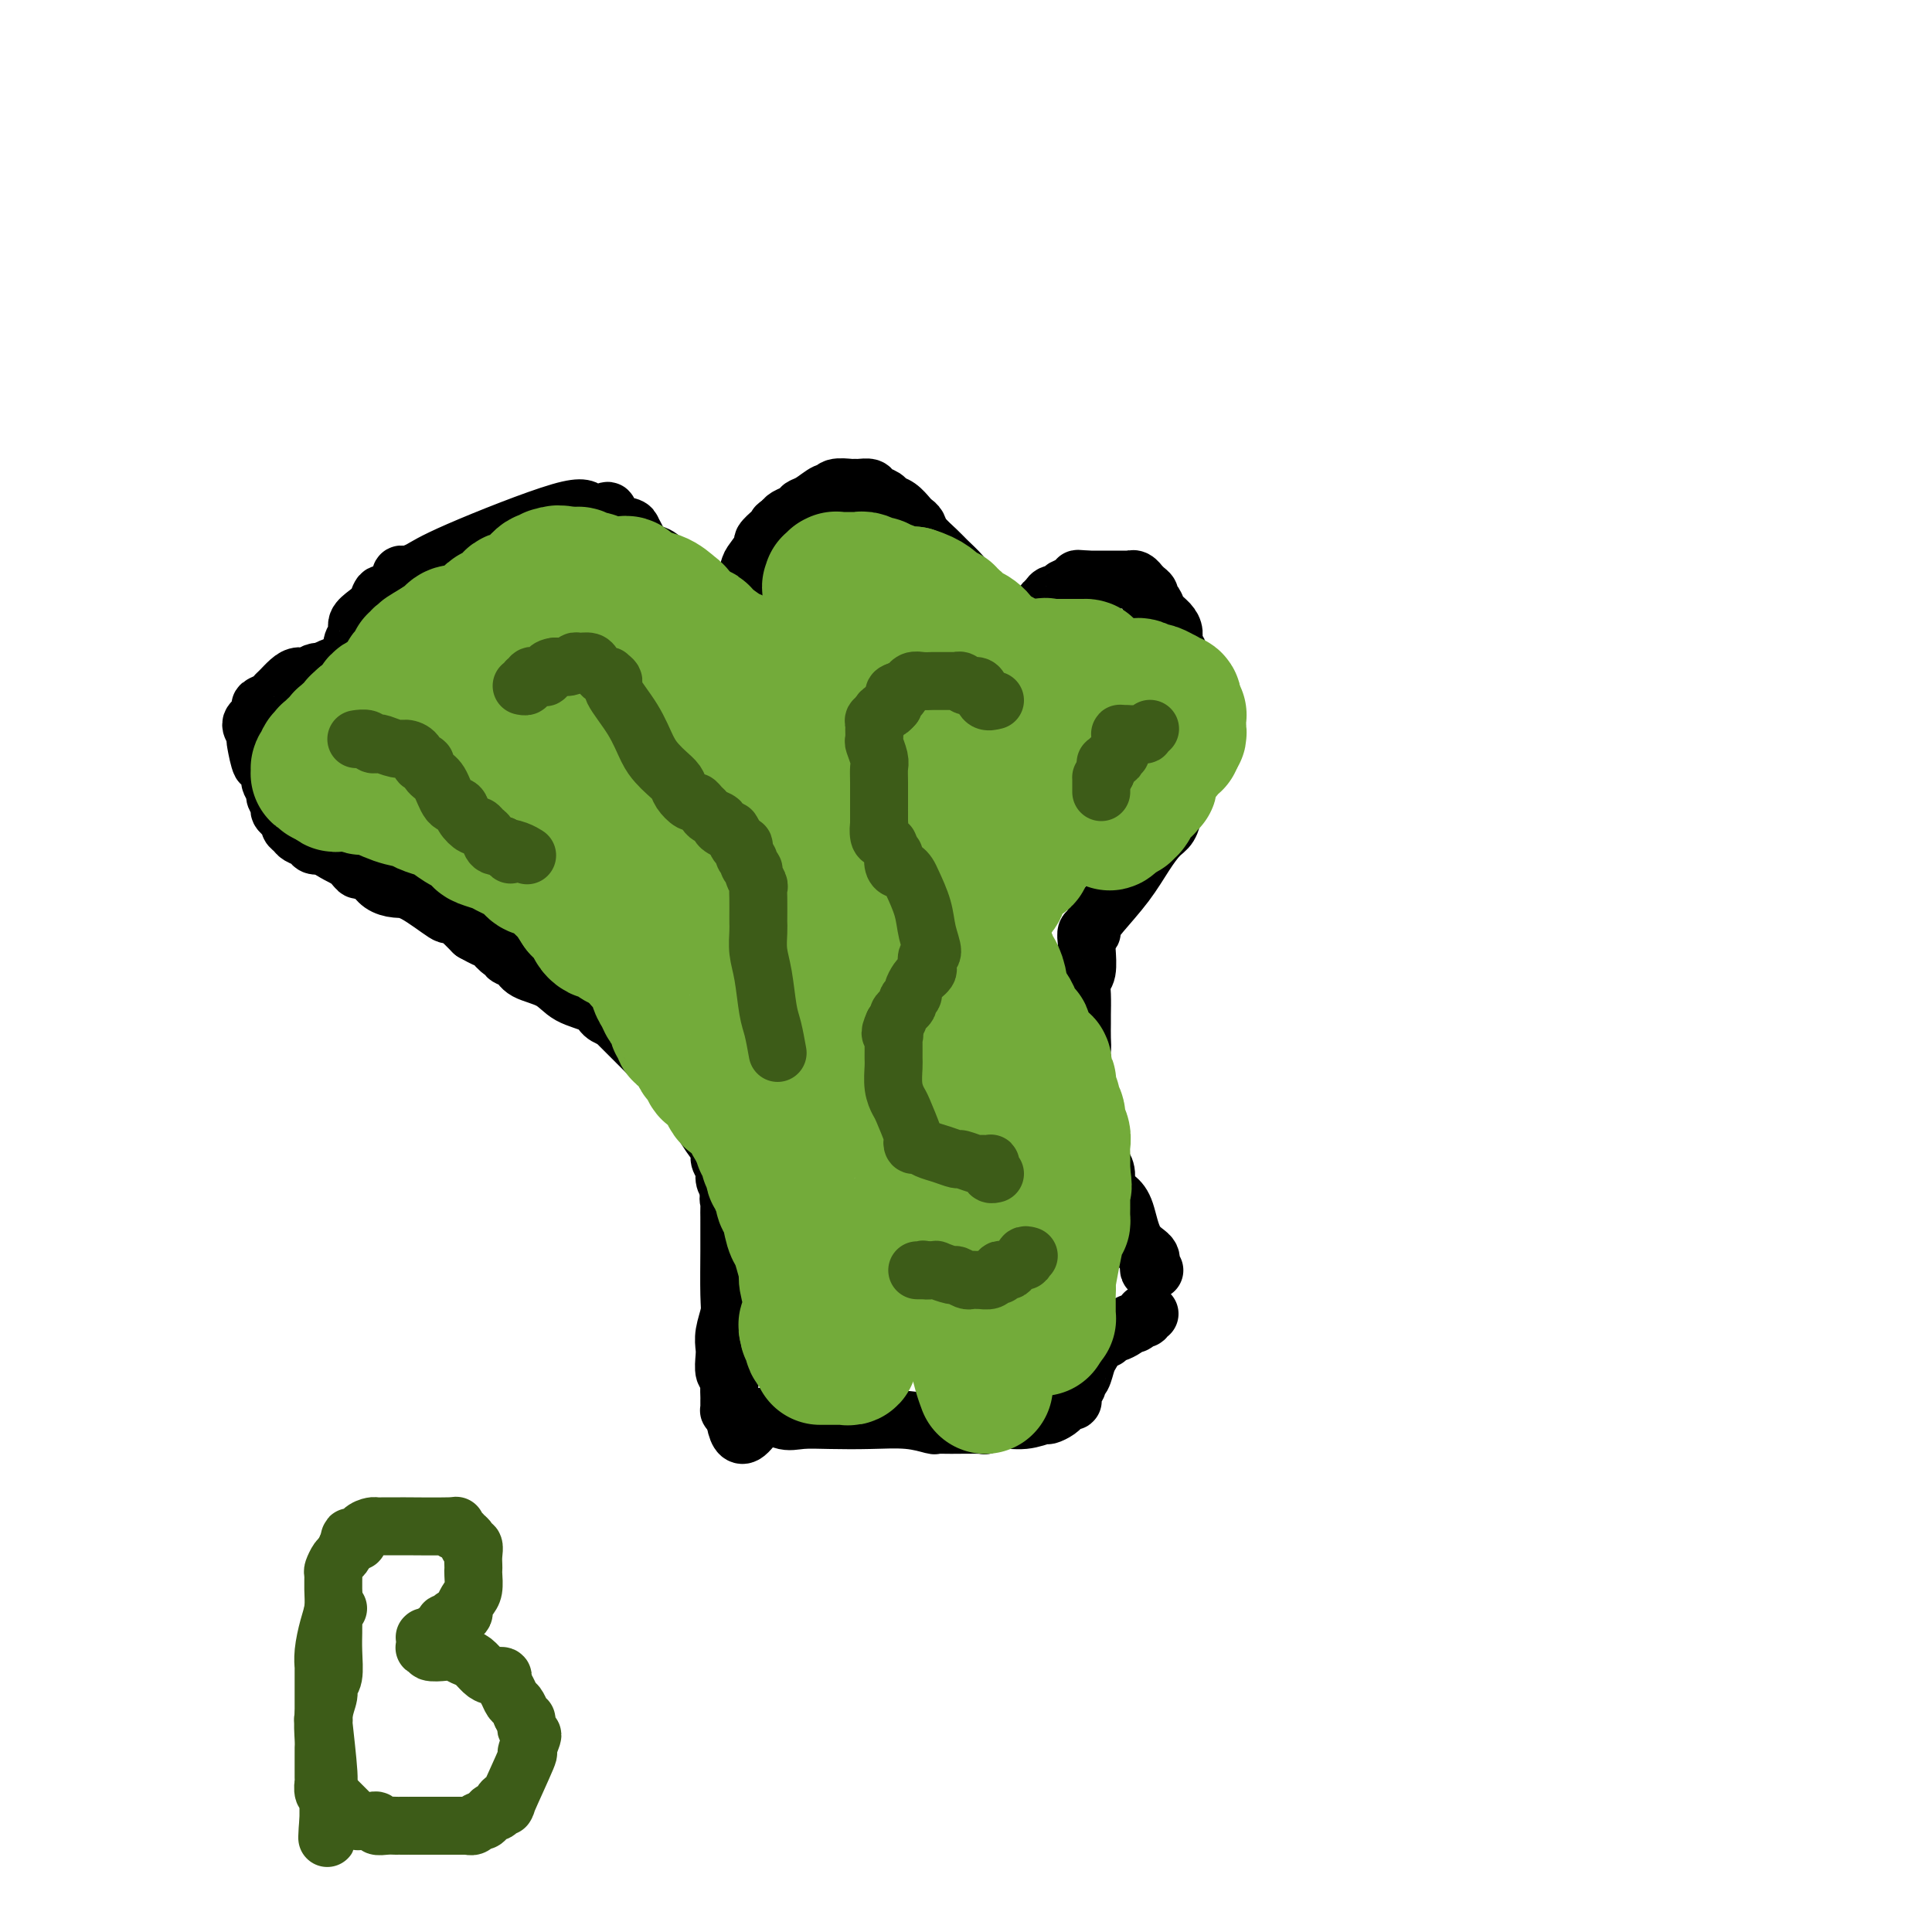 <svg viewBox='0 0 400 400' version='1.1' xmlns='http://www.w3.org/2000/svg' xmlns:xlink='http://www.w3.org/1999/xlink'><g fill='none' stroke='#000000' stroke-width='12' stroke-linecap='round' stroke-linejoin='round'><path d='M239,263c-0.402,0.065 -0.804,0.131 -1,0c-0.196,-0.131 -0.188,-0.458 0,-1c0.188,-0.542 0.554,-1.299 0,-2c-0.554,-0.701 -2.029,-1.346 -3,-3c-0.971,-1.654 -1.440,-4.318 -2,-6c-0.560,-1.682 -1.211,-2.384 -2,-3c-0.789,-0.616 -1.714,-1.148 -2,-2c-0.286,-0.852 0.068,-2.025 0,-3c-0.068,-0.975 -0.558,-1.753 -1,-2c-0.442,-0.247 -0.837,0.036 -1,0c-0.163,-0.036 -0.095,-0.390 0,-1c0.095,-0.610 0.218,-1.476 0,-2c-0.218,-0.524 -0.776,-0.706 -1,-1c-0.224,-0.294 -0.112,-0.700 0,-1c0.112,-0.300 0.226,-0.494 0,-1c-0.226,-0.506 -0.792,-1.324 -1,-2c-0.208,-0.676 -0.060,-1.210 0,-2c0.060,-0.790 0.030,-1.836 0,-3c-0.030,-1.164 -0.060,-2.446 0,-3c0.060,-0.554 0.208,-0.380 0,-1c-0.208,-0.620 -0.774,-2.034 -1,-3c-0.226,-0.966 -0.113,-1.483 0,-2'/><path d='M224,219c-0.464,-3.779 -0.124,-2.226 0,-2c0.124,0.226 0.032,-0.874 0,-2c-0.032,-1.126 -0.005,-2.277 0,-3c0.005,-0.723 -0.013,-1.017 0,-2c0.013,-0.983 0.056,-2.655 0,-4c-0.056,-1.345 -0.211,-2.362 0,-3c0.211,-0.638 0.787,-0.897 1,-2c0.213,-1.103 0.061,-3.052 0,-4c-0.061,-0.948 -0.031,-0.897 0,-1c0.031,-0.103 0.064,-0.360 0,-1c-0.064,-0.640 -0.226,-1.664 0,-2c0.226,-0.336 0.840,0.014 1,0c0.160,-0.014 -0.133,-0.392 0,-1c0.133,-0.608 0.694,-1.446 2,-3c1.306,-1.554 3.359,-3.824 5,-6c1.641,-2.176 2.870,-4.258 4,-6c1.130,-1.742 2.159,-3.144 3,-4c0.841,-0.856 1.493,-1.164 2,-2c0.507,-0.836 0.871,-2.198 1,-3c0.129,-0.802 0.025,-1.045 0,-1c-0.025,0.045 0.031,0.378 0,0c-0.031,-0.378 -0.148,-1.466 0,-2c0.148,-0.534 0.560,-0.512 1,-1c0.440,-0.488 0.906,-1.485 1,-2c0.094,-0.515 -0.185,-0.546 0,-1c0.185,-0.454 0.835,-1.329 1,-2c0.165,-0.671 -0.155,-1.138 0,-2c0.155,-0.862 0.784,-2.118 1,-3c0.216,-0.882 0.020,-1.391 0,-2c-0.020,-0.609 0.137,-1.317 0,-2c-0.137,-0.683 -0.569,-1.342 -1,-2'/><path d='M246,148c0.603,-3.975 0.110,-2.412 0,-2c-0.110,0.412 0.163,-0.326 0,-1c-0.163,-0.674 -0.762,-1.284 -1,-2c-0.238,-0.716 -0.115,-1.539 0,-2c0.115,-0.461 0.223,-0.560 0,-1c-0.223,-0.440 -0.777,-1.220 -1,-2c-0.223,-0.780 -0.114,-1.560 0,-2c0.114,-0.440 0.234,-0.540 0,-1c-0.234,-0.460 -0.822,-1.279 -1,-2c-0.178,-0.721 0.053,-1.345 0,-2c-0.053,-0.655 -0.392,-1.341 -1,-2c-0.608,-0.659 -1.486,-1.289 -2,-2c-0.514,-0.711 -0.663,-1.501 -1,-2c-0.337,-0.499 -0.860,-0.707 -1,-1c-0.140,-0.293 0.103,-0.671 0,-1c-0.103,-0.329 -0.553,-0.610 -1,-1c-0.447,-0.390 -0.890,-0.889 -1,-1c-0.110,-0.111 0.115,0.166 0,0c-0.115,-0.166 -0.569,-0.777 -1,-1c-0.431,-0.223 -0.837,-0.060 -1,0c-0.163,0.060 -0.081,0.016 0,0c0.081,-0.016 0.162,-0.004 0,0c-0.162,0.004 -0.568,0.001 -1,0c-0.432,-0.001 -0.891,-0.000 -1,0c-0.109,0.000 0.131,0.000 0,0c-0.131,-0.000 -0.634,-0.000 -1,0c-0.366,0.000 -0.595,0.000 -1,0c-0.405,-0.000 -0.985,-0.000 -1,0c-0.015,0.000 0.534,0.000 0,0c-0.534,-0.000 -2.153,-0.000 -3,0c-0.847,0.000 -0.924,0.000 -1,0'/><path d='M225,120c-2.129,-0.204 -1.950,-0.213 -2,0c-0.050,0.213 -0.328,0.649 -1,1c-0.672,0.351 -1.738,0.618 -2,1c-0.262,0.382 0.281,0.881 0,1c-0.281,0.119 -1.385,-0.142 -2,0c-0.615,0.142 -0.742,0.685 -1,1c-0.258,0.315 -0.647,0.400 -1,1c-0.353,0.600 -0.669,1.716 -1,2c-0.331,0.284 -0.676,-0.263 -1,0c-0.324,0.263 -0.626,1.335 -1,2c-0.374,0.665 -0.818,0.924 -1,1c-0.182,0.076 -0.101,-0.030 0,0c0.101,0.030 0.221,0.197 0,1c-0.221,0.803 -0.783,2.243 -1,3c-0.217,0.757 -0.089,0.832 0,1c0.089,0.168 0.139,0.430 0,1c-0.139,0.570 -0.468,1.449 -1,1c-0.532,-0.449 -1.266,-2.224 -2,-4'/><path d='M208,133c-0.577,-1.637 -1.019,-3.729 -2,-5c-0.981,-1.271 -2.501,-1.720 -3,-2c-0.499,-0.280 0.023,-0.392 0,-1c-0.023,-0.608 -0.591,-1.714 -1,-2c-0.409,-0.286 -0.661,0.248 -1,0c-0.339,-0.248 -0.767,-1.277 -1,-2c-0.233,-0.723 -0.272,-1.139 -1,-2c-0.728,-0.861 -2.146,-2.167 -3,-3c-0.854,-0.833 -1.145,-1.192 -2,-2c-0.855,-0.808 -2.273,-2.066 -3,-3c-0.727,-0.934 -0.762,-1.546 -1,-2c-0.238,-0.454 -0.678,-0.752 -1,-1c-0.322,-0.248 -0.524,-0.448 -1,-1c-0.476,-0.552 -1.226,-1.458 -2,-2c-0.774,-0.542 -1.573,-0.720 -2,-1c-0.427,-0.280 -0.482,-0.664 -1,-1c-0.518,-0.336 -1.499,-0.626 -2,-1c-0.501,-0.374 -0.523,-0.833 -1,-1c-0.477,-0.167 -1.410,-0.040 -2,0c-0.590,0.040 -0.839,-0.005 -1,0c-0.161,0.005 -0.235,0.061 -1,0c-0.765,-0.061 -2.222,-0.238 -3,0c-0.778,0.238 -0.876,0.890 -1,1c-0.124,0.110 -0.275,-0.321 -1,0c-0.725,0.321 -2.026,1.395 -3,2c-0.974,0.605 -1.622,0.739 -2,1c-0.378,0.261 -0.486,0.647 -1,1c-0.514,0.353 -1.432,0.672 -2,1c-0.568,0.328 -0.784,0.664 -1,1'/><path d='M162,108c-1.902,1.280 -1.158,0.980 -1,1c0.158,0.020 -0.272,0.359 -1,1c-0.728,0.641 -1.754,1.583 -2,2c-0.246,0.417 0.288,0.308 0,1c-0.288,0.692 -1.399,2.183 -2,3c-0.601,0.817 -0.691,0.958 -1,2c-0.309,1.042 -0.837,2.984 -1,4c-0.163,1.016 0.039,1.108 0,2c-0.039,0.892 -0.318,2.586 0,4c0.318,1.414 1.234,2.547 0,2c-1.234,-0.547 -4.617,-2.773 -8,-5'/><path d='M146,125c-2.685,-1.880 -5.398,-5.080 -7,-7c-1.602,-1.920 -2.093,-2.560 -3,-3c-0.907,-0.440 -2.230,-0.682 -3,-1c-0.770,-0.318 -0.987,-0.714 -1,-1c-0.013,-0.286 0.179,-0.462 0,-1c-0.179,-0.538 -0.728,-1.437 -1,-2c-0.272,-0.563 -0.265,-0.790 -1,-1c-0.735,-0.210 -2.211,-0.403 -3,-1c-0.789,-0.597 -0.893,-1.598 -1,-2c-0.107,-0.402 -0.219,-0.206 -1,0c-0.781,0.206 -2.230,0.423 -3,0c-0.770,-0.423 -0.861,-1.487 -6,0c-5.139,1.487 -15.325,5.526 -21,8c-5.675,2.474 -6.840,3.382 -8,4c-1.160,0.618 -2.317,0.944 -3,1c-0.683,0.056 -0.894,-0.158 -1,0c-0.106,0.158 -0.108,0.689 0,1c0.108,0.311 0.325,0.401 0,1c-0.325,0.599 -1.191,1.708 -2,2c-0.809,0.292 -1.561,-0.231 -2,0c-0.439,0.231 -0.566,1.216 -1,2c-0.434,0.784 -1.174,1.365 -2,2c-0.826,0.635 -1.738,1.323 -2,2c-0.262,0.677 0.126,1.343 0,2c-0.126,0.657 -0.767,1.303 -1,2c-0.233,0.697 -0.060,1.444 0,2c0.060,0.556 0.006,0.922 0,1c-0.006,0.078 0.037,-0.133 0,0c-0.037,0.133 -0.153,0.609 0,1c0.153,0.391 0.577,0.695 1,1'/><path d='M74,138c-0.004,1.866 -0.013,2.032 0,2c0.013,-0.032 0.049,-0.260 1,0c0.951,0.260 2.816,1.008 3,1c0.184,-0.008 -1.313,-0.773 -2,-1c-0.687,-0.227 -0.566,0.083 -1,0c-0.434,-0.083 -1.425,-0.559 -2,-1c-0.575,-0.441 -0.734,-0.847 -1,-1c-0.266,-0.153 -0.638,-0.051 -1,0c-0.362,0.051 -0.713,0.052 -1,0c-0.287,-0.052 -0.511,-0.158 -1,0c-0.489,0.158 -1.245,0.579 -2,1'/><path d='M67,139c-2.285,-0.074 -2.496,0.740 -3,1c-0.504,0.260 -1.299,-0.032 -2,0c-0.701,0.032 -1.306,0.390 -2,1c-0.694,0.610 -1.477,1.472 -2,2c-0.523,0.528 -0.785,0.724 -1,1c-0.215,0.276 -0.382,0.634 -1,1c-0.618,0.366 -1.687,0.741 -2,1c-0.313,0.259 0.130,0.402 0,1c-0.130,0.598 -0.833,1.653 -1,2c-0.167,0.347 0.203,-0.013 0,0c-0.203,0.013 -0.980,0.397 -1,1c-0.020,0.603 0.715,1.423 1,2c0.285,0.577 0.119,0.912 0,1c-0.119,0.088 -0.191,-0.069 0,1c0.191,1.069 0.644,3.365 1,4c0.356,0.635 0.616,-0.392 1,0c0.384,0.392 0.892,2.203 1,3c0.108,0.797 -0.183,0.580 0,1c0.183,0.420 0.842,1.478 1,2c0.158,0.522 -0.183,0.507 0,1c0.183,0.493 0.889,1.494 1,2c0.111,0.506 -0.375,0.517 0,1c0.375,0.483 1.610,1.439 2,2c0.390,0.561 -0.065,0.728 0,1c0.065,0.272 0.650,0.647 1,1c0.350,0.353 0.465,0.682 1,1c0.535,0.318 1.490,0.624 2,1c0.510,0.376 0.574,0.822 1,1c0.426,0.178 1.213,0.089 2,0'/><path d='M67,175c2.413,1.793 3.944,2.277 5,3c1.056,0.723 1.637,1.686 2,2c0.363,0.314 0.509,-0.021 1,0c0.491,0.021 1.327,0.399 2,1c0.673,0.601 1.184,1.424 2,2c0.816,0.576 1.938,0.903 3,1c1.062,0.097 2.064,-0.037 4,1c1.936,1.037 4.805,3.243 6,4c1.195,0.757 0.717,0.063 1,0c0.283,-0.063 1.329,0.504 2,1c0.671,0.496 0.967,0.920 1,1c0.033,0.080 -0.197,-0.185 0,0c0.197,0.185 0.822,0.819 1,1c0.178,0.181 -0.092,-0.091 0,0c0.092,0.091 0.546,0.546 1,1'/><path d='M98,193c4.910,2.731 1.684,0.559 1,0c-0.684,-0.559 1.174,0.494 2,1c0.826,0.506 0.620,0.463 1,1c0.380,0.537 1.345,1.653 2,2c0.655,0.347 1.001,-0.074 1,0c-0.001,0.074 -0.347,0.642 0,1c0.347,0.358 1.389,0.504 2,1c0.611,0.496 0.792,1.341 2,2c1.208,0.659 3.442,1.133 5,2c1.558,0.867 2.441,2.127 4,3c1.559,0.873 3.793,1.361 5,2c1.207,0.639 1.387,1.431 2,2c0.613,0.569 1.659,0.915 2,1c0.341,0.085 -0.022,-0.090 0,0c0.022,0.090 0.428,0.447 1,1c0.572,0.553 1.308,1.304 2,2c0.692,0.696 1.339,1.339 2,2c0.661,0.661 1.337,1.340 2,2c0.663,0.660 1.314,1.301 2,2c0.686,0.699 1.409,1.458 2,2c0.591,0.542 1.052,0.869 2,2c0.948,1.131 2.382,3.065 3,4c0.618,0.935 0.418,0.869 1,2c0.582,1.131 1.945,3.458 3,5c1.055,1.542 1.802,2.300 2,3c0.198,0.700 -0.153,1.342 0,2c0.153,0.658 0.810,1.331 1,2c0.190,0.669 -0.089,1.334 0,2c0.089,0.666 0.544,1.333 1,2'/><path d='M151,246c1.238,3.185 0.332,2.148 0,2c-0.332,-0.148 -0.089,0.593 0,1c0.089,0.407 0.024,0.480 0,1c-0.024,0.520 -0.007,1.487 0,2c0.007,0.513 0.003,0.573 0,1c-0.003,0.427 -0.005,1.223 0,2c0.005,0.777 0.015,1.535 0,4c-0.015,2.465 -0.056,6.637 0,9c0.056,2.363 0.210,2.917 0,4c-0.210,1.083 -0.785,2.695 -1,4c-0.215,1.305 -0.072,2.303 0,3c0.072,0.697 0.072,1.094 0,2c-0.072,0.906 -0.215,2.323 0,3c0.215,0.677 0.790,0.615 1,1c0.210,0.385 0.057,1.217 0,2c-0.057,0.783 -0.016,1.515 0,2c0.016,0.485 0.007,0.721 0,1c-0.007,0.279 -0.012,0.601 0,1c0.012,0.399 0.042,0.877 0,1c-0.042,0.123 -0.155,-0.108 0,0c0.155,0.108 0.577,0.554 1,1'/><path d='M152,293c1.030,7.498 3.105,2.741 5,1c1.895,-1.741 3.612,-0.468 5,0c1.388,0.468 2.449,0.129 4,0c1.551,-0.129 3.591,-0.049 6,0c2.409,0.049 5.187,0.066 8,0c2.813,-0.066 5.662,-0.214 8,0c2.338,0.214 4.166,0.790 5,1c0.834,0.210 0.676,0.052 1,0c0.324,-0.052 1.131,0.001 3,0c1.869,-0.001 4.799,-0.057 6,0c1.201,0.057 0.674,0.226 1,0c0.326,-0.226 1.505,-0.848 3,-1c1.495,-0.152 3.305,0.165 5,0c1.695,-0.165 3.276,-0.814 4,-1c0.724,-0.186 0.590,0.090 1,0c0.410,-0.090 1.363,-0.546 2,-1c0.637,-0.454 0.959,-0.907 1,-1c0.041,-0.093 -0.199,0.172 0,0c0.199,-0.172 0.838,-0.781 1,-1c0.162,-0.219 -0.154,-0.048 0,0c0.154,0.048 0.777,-0.029 1,0c0.223,0.029 0.045,0.162 0,0c-0.045,-0.162 0.044,-0.619 0,-1c-0.044,-0.381 -0.219,-0.686 0,-1c0.219,-0.314 0.832,-0.636 1,-1c0.168,-0.364 -0.110,-0.769 0,-1c0.110,-0.231 0.607,-0.289 1,-1c0.393,-0.711 0.683,-2.076 1,-3c0.317,-0.924 0.662,-1.407 1,-2c0.338,-0.593 0.669,-1.297 1,-2'/><path d='M227,278c1.381,-2.099 1.833,-1.347 2,-1c0.167,0.347 0.048,0.289 0,0c-0.048,-0.289 -0.025,-0.809 0,-1c0.025,-0.191 0.052,-0.054 0,0c-0.052,0.054 -0.182,0.025 0,0c0.182,-0.025 0.676,-0.045 1,0c0.324,0.045 0.480,0.156 1,0c0.520,-0.156 1.406,-0.578 2,-1c0.594,-0.422 0.895,-0.845 1,-1c0.105,-0.155 0.014,-0.042 0,0c-0.014,0.042 0.048,0.012 0,0c-0.048,-0.012 -0.206,-0.007 0,0c0.206,0.007 0.777,0.017 1,0c0.223,-0.017 0.099,-0.061 0,0c-0.099,0.061 -0.171,0.227 0,0c0.171,-0.227 0.585,-0.845 1,-1c0.415,-0.155 0.829,0.155 1,0c0.171,-0.155 0.097,-0.773 0,-1c-0.097,-0.227 -0.219,-0.061 0,0c0.219,0.061 0.777,0.017 1,0c0.223,-0.017 0.112,-0.009 0,0'/></g>
<g fill='none' stroke='#73AB3A' stroke-width='28' stroke-linecap='round' stroke-linejoin='round'><path d='M204,287c-0.301,-0.796 -0.601,-1.592 -1,-3c-0.399,-1.408 -0.895,-3.428 -1,-5c-0.105,-1.572 0.182,-2.696 0,-3c-0.182,-0.304 -0.833,0.213 -1,0c-0.167,-0.213 0.152,-1.154 0,-2c-0.152,-0.846 -0.773,-1.595 -1,-2c-0.227,-0.405 -0.060,-0.464 0,-1c0.060,-0.536 0.012,-1.548 0,-2c-0.012,-0.452 0.012,-0.346 0,-1c-0.012,-0.654 -0.060,-2.070 0,-3c0.060,-0.930 0.227,-1.375 0,-2c-0.227,-0.625 -0.848,-1.430 -1,-2c-0.152,-0.570 0.167,-0.906 0,-2c-0.167,-1.094 -0.818,-2.944 -1,-4c-0.182,-1.056 0.106,-1.316 0,-2c-0.106,-0.684 -0.605,-1.792 -1,-3c-0.395,-1.208 -0.687,-2.515 -1,-3c-0.313,-0.485 -0.647,-0.149 -1,-1c-0.353,-0.851 -0.723,-2.888 -1,-4c-0.277,-1.112 -0.459,-1.299 -1,-2c-0.541,-0.701 -1.440,-1.914 -2,-3c-0.560,-1.086 -0.780,-2.043 -1,-3'/><path d='M190,234c-1.022,-2.409 -0.078,-0.433 0,0c0.078,0.433 -0.712,-0.677 -1,-1c-0.288,-0.323 -0.076,0.142 0,0c0.076,-0.142 0.016,-0.892 0,-2c-0.016,-1.108 0.010,-2.576 0,-3c-0.010,-0.424 -0.058,0.195 0,0c0.058,-0.195 0.222,-1.203 0,-2c-0.222,-0.797 -0.829,-1.381 -1,-2c-0.171,-0.619 0.094,-1.271 0,-3c-0.094,-1.729 -0.547,-4.534 -1,-6c-0.453,-1.466 -0.905,-1.591 -1,-2c-0.095,-0.409 0.168,-1.100 0,-2c-0.168,-0.900 -0.767,-2.007 -1,-3c-0.233,-0.993 -0.100,-1.871 0,-3c0.100,-1.129 0.168,-2.508 0,-3c-0.168,-0.492 -0.573,-0.095 -1,-1c-0.427,-0.905 -0.875,-3.111 -1,-4c-0.125,-0.889 0.073,-0.463 0,-1c-0.073,-0.537 -0.416,-2.039 -1,-3c-0.584,-0.961 -1.409,-1.381 -2,-2c-0.591,-0.619 -0.947,-1.438 -1,-2c-0.053,-0.562 0.196,-0.868 0,-1c-0.196,-0.132 -0.836,-0.090 -1,0c-0.164,0.090 0.148,0.228 0,0c-0.148,-0.228 -0.758,-0.820 -1,-1c-0.242,-0.180 -0.117,0.053 0,0c0.117,-0.053 0.228,-0.393 0,-1c-0.228,-0.607 -0.793,-1.482 -1,-2c-0.207,-0.518 -0.056,-0.678 0,-1c0.056,-0.322 0.016,-0.806 0,-1c-0.016,-0.194 -0.008,-0.097 0,0'/><path d='M176,182c-1.405,-3.313 -0.419,-1.595 0,-1c0.419,0.595 0.271,0.067 0,-1c-0.271,-1.067 -0.665,-2.672 0,-5c0.665,-2.328 2.388,-5.379 3,-7c0.612,-1.621 0.112,-1.813 0,-2c-0.112,-0.187 0.163,-0.369 0,-1c-0.163,-0.631 -0.766,-1.709 -1,-2c-0.234,-0.291 -0.101,0.207 0,-2c0.101,-2.207 0.168,-7.119 0,-10c-0.168,-2.881 -0.571,-3.731 -1,-5c-0.429,-1.269 -0.885,-2.957 -1,-4c-0.115,-1.043 0.110,-1.441 0,-2c-0.110,-0.559 -0.555,-1.280 -1,-2'/><path d='M175,138c-0.619,-4.344 -0.166,-1.703 0,-1c0.166,0.703 0.044,-0.533 0,-1c-0.044,-0.467 -0.011,-0.165 0,0c0.011,0.165 -0.001,0.194 0,0c0.001,-0.194 0.014,-0.612 0,-1c-0.014,-0.388 -0.056,-0.745 0,-1c0.056,-0.255 0.211,-0.407 0,-1c-0.211,-0.593 -0.789,-1.627 -1,-2c-0.211,-0.373 -0.057,-0.086 0,0c0.057,0.086 0.015,-0.029 0,0c-0.015,0.029 -0.004,0.202 0,0c0.004,-0.202 0.001,-0.780 0,-1c-0.001,-0.220 -0.000,-0.084 0,0c0.000,0.084 0.000,0.115 0,0c-0.000,-0.115 0.000,-0.375 0,-1c-0.000,-0.625 -0.000,-1.617 0,-2c0.000,-0.383 0.001,-0.159 0,0c-0.001,0.159 -0.004,0.254 0,0c0.004,-0.254 0.015,-0.856 0,-1c-0.015,-0.144 -0.056,0.171 0,0c0.056,-0.171 0.207,-0.830 0,-1c-0.207,-0.170 -0.774,0.147 -1,0c-0.226,-0.147 -0.113,-0.757 0,-1c0.113,-0.243 0.226,-0.118 0,0c-0.226,0.118 -0.793,0.228 -1,0c-0.207,-0.228 -0.056,-0.793 0,-1c0.056,-0.207 0.015,-0.055 0,0c-0.015,0.055 -0.004,0.015 0,0c0.004,-0.015 0.001,-0.004 0,0c-0.001,0.004 -0.000,0.001 0,0c0.000,-0.001 0.000,-0.001 0,0'/><path d='M172,123c-0.463,-2.487 -0.120,-1.206 0,-1c0.120,0.206 0.018,-0.663 0,-1c-0.018,-0.337 0.047,-0.143 0,0c-0.047,0.143 -0.205,0.234 0,0c0.205,-0.234 0.772,-0.795 1,-1c0.228,-0.205 0.117,-0.055 0,0c-0.117,0.055 -0.241,0.015 0,0c0.241,-0.015 0.848,-0.004 1,0c0.152,0.004 -0.152,0.001 0,0c0.152,-0.001 0.759,-0.000 1,0c0.241,0.000 0.117,0.000 0,0c-0.117,-0.000 -0.227,-0.000 0,0c0.227,0.000 0.792,0.000 1,0c0.208,-0.000 0.059,-0.000 0,0c-0.059,0.000 -0.026,0.000 0,0c0.026,-0.000 0.047,-0.001 0,0c-0.047,0.001 -0.163,0.004 0,0c0.163,-0.004 0.603,-0.015 1,0c0.397,0.015 0.750,0.056 1,0c0.250,-0.056 0.395,-0.207 1,0c0.605,0.207 1.669,0.774 2,1c0.331,0.226 -0.070,0.112 0,0c0.070,-0.112 0.611,-0.222 1,0c0.389,0.222 0.628,0.778 1,1c0.372,0.222 0.879,0.112 1,0c0.121,-0.112 -0.143,-0.226 0,0c0.143,0.226 0.692,0.792 1,1c0.308,0.208 0.374,0.060 1,0c0.626,-0.060 1.813,-0.030 3,0'/><path d='M189,123c3.543,1.083 4.399,2.290 5,3c0.601,0.710 0.945,0.921 1,1c0.055,0.079 -0.179,0.024 0,0c0.179,-0.024 0.770,-0.018 1,0c0.230,0.018 0.098,0.046 0,0c-0.098,-0.046 -0.161,-0.168 0,0c0.161,0.168 0.545,0.626 1,1c0.455,0.374 0.982,0.663 1,1c0.018,0.337 -0.472,0.720 0,1c0.472,0.280 1.905,0.457 3,1c1.095,0.543 1.852,1.452 2,2c0.148,0.548 -0.314,0.735 0,1c0.314,0.265 1.405,0.607 2,1c0.595,0.393 0.695,0.836 1,1c0.305,0.164 0.814,0.048 1,0c0.186,-0.048 0.050,-0.028 0,0c-0.050,0.028 -0.013,0.064 0,0c0.013,-0.064 0.004,-0.227 0,0c-0.004,0.227 -0.001,0.844 0,1c0.001,0.156 -0.001,-0.151 0,0c0.001,0.151 0.003,0.759 0,1c-0.003,0.241 -0.011,0.116 0,0c0.011,-0.116 0.042,-0.224 0,0c-0.042,0.224 -0.156,0.778 0,1c0.156,0.222 0.581,0.112 1,0c0.419,-0.112 0.830,-0.226 1,0c0.170,0.226 0.098,0.793 0,1c-0.098,0.207 -0.222,0.056 0,0c0.222,-0.056 0.791,-0.015 1,0c0.209,0.015 0.060,0.004 0,0c-0.060,-0.004 -0.030,-0.002 0,0'/><path d='M210,140c3.471,2.630 1.648,0.705 1,0c-0.648,-0.705 -0.121,-0.189 0,0c0.121,0.189 -0.164,0.050 0,0c0.164,-0.050 0.777,-0.011 1,0c0.223,0.011 0.057,-0.004 0,0c-0.057,0.004 -0.005,0.029 0,0c0.005,-0.029 -0.038,-0.113 0,0c0.038,0.113 0.158,0.423 1,0c0.842,-0.423 2.408,-1.577 3,-2c0.592,-0.423 0.210,-0.113 0,0c-0.210,0.113 -0.249,0.030 0,0c0.249,-0.030 0.785,-0.008 1,0c0.215,0.008 0.109,0.002 0,0c-0.109,-0.002 -0.221,-0.001 0,0c0.221,0.001 0.776,0.000 1,0c0.224,-0.000 0.116,-0.000 0,0c-0.116,0.000 -0.241,0.000 0,0c0.241,-0.000 0.850,-0.000 1,0c0.150,0.000 -0.157,0.000 0,0c0.157,-0.000 0.778,-0.000 1,0c0.222,0.000 0.044,0.000 0,0c-0.044,-0.000 0.045,-0.000 0,0c-0.045,0.000 -0.223,0.000 0,0c0.223,-0.000 0.848,-0.000 1,0c0.152,0.000 -0.169,0.000 0,0c0.169,-0.000 0.829,-0.000 1,0c0.171,0.000 -0.148,0.000 0,0c0.148,-0.000 0.761,-0.000 1,0c0.239,0.000 0.103,0.000 0,0c-0.103,-0.000 -0.172,-0.000 0,0c0.172,0.000 0.586,0.000 1,0'/><path d='M224,138c2.105,-0.144 0.367,0.497 0,1c-0.367,0.503 0.637,0.867 1,1c0.363,0.133 0.086,0.035 0,0c-0.086,-0.035 0.018,-0.007 0,0c-0.018,0.007 -0.159,-0.008 0,0c0.159,0.008 0.619,0.040 1,0c0.381,-0.040 0.684,-0.150 1,0c0.316,0.150 0.647,0.561 2,1c1.353,0.439 3.729,0.906 5,1c1.271,0.094 1.436,-0.186 2,0c0.564,0.186 1.528,0.838 2,1c0.472,0.162 0.451,-0.167 1,0c0.549,0.167 1.667,0.828 2,1c0.333,0.172 -0.121,-0.147 0,0c0.121,0.147 0.816,0.760 1,1c0.184,0.240 -0.143,0.107 0,0c0.143,-0.107 0.756,-0.187 1,0c0.244,0.187 0.118,0.643 0,1c-0.118,0.357 -0.228,0.617 0,1c0.228,0.383 0.793,0.891 1,1c0.207,0.109 0.055,-0.181 0,0c-0.055,0.181 -0.015,0.832 0,1c0.015,0.168 0.004,-0.149 0,0c-0.004,0.149 0.000,0.762 0,1c-0.000,0.238 -0.004,0.102 0,0c0.004,-0.102 0.015,-0.168 0,0c-0.015,0.168 -0.056,0.571 0,1c0.056,0.429 0.207,0.885 0,1c-0.207,0.115 -0.774,-0.110 -1,0c-0.226,0.110 -0.113,0.555 0,1'/><path d='M243,153c0.314,1.394 0.098,0.377 0,0c-0.098,-0.377 -0.078,-0.116 0,0c0.078,0.116 0.213,0.087 0,0c-0.213,-0.087 -0.773,-0.231 -1,0c-0.227,0.231 -0.121,0.836 0,1c0.121,0.164 0.258,-0.115 0,0c-0.258,0.115 -0.910,0.623 -1,1c-0.090,0.377 0.382,0.622 0,1c-0.382,0.378 -1.619,0.888 -2,1c-0.381,0.112 0.094,-0.174 0,0c-0.094,0.174 -0.756,0.807 -1,1c-0.244,0.193 -0.069,-0.055 0,0c0.069,0.055 0.032,0.411 0,1c-0.032,0.589 -0.060,1.411 0,2c0.060,0.589 0.208,0.947 0,1c-0.208,0.053 -0.773,-0.197 -1,0c-0.227,0.197 -0.118,0.842 0,1c0.118,0.158 0.243,-0.170 0,0c-0.243,0.170 -0.853,0.838 -1,1c-0.147,0.162 0.171,-0.181 0,0c-0.171,0.181 -0.829,0.885 -1,1c-0.171,0.115 0.146,-0.358 0,0c-0.146,0.358 -0.756,1.546 -1,2c-0.244,0.454 -0.121,0.173 0,0c0.121,-0.173 0.240,-0.240 0,0c-0.240,0.240 -0.837,0.786 -1,1c-0.163,0.214 0.110,0.096 0,0c-0.110,-0.096 -0.603,-0.170 -1,0c-0.397,0.170 -0.699,0.585 -1,1'/><path d='M231,169c-2.035,2.540 -1.122,0.891 -1,0c0.122,-0.891 -0.545,-1.024 -1,-1c-0.455,0.024 -0.696,0.204 -1,0c-0.304,-0.204 -0.671,-0.791 -1,-1c-0.329,-0.209 -0.622,-0.039 -1,0c-0.378,0.039 -0.843,-0.053 -1,0c-0.157,0.053 -0.008,0.250 0,0c0.008,-0.250 -0.127,-0.945 -1,-2c-0.873,-1.055 -2.486,-2.468 -3,-3c-0.514,-0.532 0.069,-0.184 0,0c-0.069,0.184 -0.792,0.204 -1,0c-0.208,-0.204 0.099,-0.632 0,-1c-0.099,-0.368 -0.604,-0.676 -1,-1c-0.396,-0.324 -0.683,-0.665 -1,-1c-0.317,-0.335 -0.663,-0.664 -1,-1c-0.337,-0.336 -0.664,-0.679 -1,-1c-0.336,-0.321 -0.681,-0.621 -1,-1c-0.319,-0.379 -0.611,-0.838 -1,-1c-0.389,-0.162 -0.875,-0.028 -1,0c-0.125,0.028 0.113,-0.049 0,0c-0.113,0.049 -0.576,0.223 -1,0c-0.424,-0.223 -0.810,-0.844 -1,-1c-0.190,-0.156 -0.183,0.154 -1,0c-0.817,-0.154 -2.456,-0.773 -3,-1c-0.544,-0.227 0.009,-0.061 0,0c-0.009,0.061 -0.580,0.016 -1,0c-0.420,-0.016 -0.690,-0.004 -1,0c-0.310,0.004 -0.660,0.001 -1,0c-0.340,-0.001 -0.668,-0.000 -1,0c-0.332,0.000 -0.666,0.000 -1,0'/><path d='M202,153c-2.194,-0.464 -1.180,-0.124 -1,0c0.180,0.124 -0.474,0.033 -1,0c-0.526,-0.033 -0.924,-0.009 -1,0c-0.076,0.009 0.170,0.002 0,0c-0.170,-0.002 -0.756,-0.001 -1,0c-0.244,0.001 -0.145,0.001 0,0c0.145,-0.001 0.338,-0.001 0,0c-0.338,0.001 -1.205,0.005 -2,0c-0.795,-0.005 -1.517,-0.017 -2,0c-0.483,0.017 -0.725,0.065 -1,0c-0.275,-0.065 -0.581,-0.242 -1,0c-0.419,0.242 -0.950,0.902 -1,2c-0.050,1.098 0.380,2.635 1,4c0.620,1.365 1.429,2.558 2,3c0.571,0.442 0.902,0.132 1,0c0.098,-0.132 -0.037,-0.086 1,1c1.037,1.086 3.248,3.212 4,4c0.752,0.788 0.047,0.240 0,0c-0.047,-0.240 0.564,-0.170 1,0c0.436,0.170 0.699,0.441 1,1c0.301,0.559 0.641,1.407 1,2c0.359,0.593 0.735,0.932 1,1c0.265,0.068 0.417,-0.136 1,0c0.583,0.136 1.595,0.610 2,1c0.405,0.390 0.202,0.695 0,1'/><path d='M207,173c2.423,2.796 0.481,0.788 0,0c-0.481,-0.788 0.498,-0.354 1,0c0.502,0.354 0.527,0.630 1,1c0.473,0.370 1.395,0.835 2,1c0.605,0.165 0.894,0.030 1,0c0.106,-0.030 0.028,0.043 0,0c-0.028,-0.043 -0.008,-0.204 0,0c0.008,0.204 0.002,0.773 0,1c-0.002,0.227 -0.001,0.113 0,0c0.001,-0.113 0.000,-0.227 0,0c-0.000,0.227 -0.000,0.793 0,1c0.000,0.207 0.000,0.056 0,0c-0.000,-0.056 -0.000,-0.016 0,0c0.000,0.016 0.000,0.008 0,0'/><path d='M212,177c0.534,0.858 -0.630,1.003 -1,1c-0.370,-0.003 0.055,-0.156 0,0c-0.055,0.156 -0.589,0.619 -1,1c-0.411,0.381 -0.698,0.679 -1,1c-0.302,0.321 -0.620,0.664 -1,1c-0.380,0.336 -0.824,0.665 -1,1c-0.176,0.335 -0.086,0.677 0,1c0.086,0.323 0.168,0.626 0,1c-0.168,0.374 -0.585,0.818 -1,1c-0.415,0.182 -0.830,0.100 -1,0c-0.170,-0.100 -0.097,-0.220 0,0c0.097,0.220 0.218,0.780 0,1c-0.218,0.220 -0.776,0.101 -1,0c-0.224,-0.101 -0.112,-0.185 0,0c0.112,0.185 0.226,0.637 0,1c-0.226,0.363 -0.793,0.636 -1,1c-0.207,0.364 -0.056,0.819 0,1c0.056,0.181 0.015,0.087 0,0c-0.015,-0.087 -0.004,-0.168 0,0c0.004,0.168 0.001,0.585 0,1c-0.001,0.415 -0.000,0.828 0,1c0.000,0.172 0.000,0.103 0,0c-0.000,-0.103 0.000,-0.238 0,0c-0.000,0.238 -0.001,0.850 0,1c0.001,0.150 0.004,-0.163 0,0c-0.004,0.163 -0.015,0.803 0,1c0.015,0.197 0.056,-0.050 0,0c-0.056,0.050 -0.207,0.398 0,1c0.207,0.602 0.774,1.458 1,2c0.226,0.542 0.113,0.771 0,1'/><path d='M204,197c0.393,1.789 0.874,1.763 1,2c0.126,0.237 -0.103,0.739 0,1c0.103,0.261 0.538,0.282 1,1c0.462,0.718 0.950,2.132 1,3c0.050,0.868 -0.337,1.189 0,2c0.337,0.811 1.397,2.112 2,3c0.603,0.888 0.749,1.365 1,2c0.251,0.635 0.606,1.430 1,2c0.394,0.570 0.825,0.916 1,1c0.175,0.084 0.093,-0.093 0,0c-0.093,0.093 -0.197,0.458 0,1c0.197,0.542 0.694,1.262 1,2c0.306,0.738 0.421,1.494 1,2c0.579,0.506 1.623,0.762 2,1c0.377,0.238 0.087,0.458 0,1c-0.087,0.542 0.028,1.406 0,2c-0.028,0.594 -0.200,0.919 0,1c0.200,0.081 0.770,-0.081 1,0c0.230,0.081 0.118,0.406 0,1c-0.118,0.594 -0.243,1.457 0,2c0.243,0.543 0.853,0.764 1,1c0.147,0.236 -0.171,0.486 0,1c0.171,0.514 0.830,1.292 1,2c0.170,0.708 -0.151,1.345 0,2c0.151,0.655 0.772,1.327 1,2c0.228,0.673 0.061,1.346 0,2c-0.061,0.654 -0.016,1.289 0,2c0.016,0.711 0.004,1.499 0,2c-0.004,0.501 -0.001,0.715 0,1c0.001,0.285 0.001,0.643 0,1'/><path d='M220,243c0.619,3.979 0.166,2.427 0,2c-0.166,-0.427 -0.045,0.270 0,1c0.045,0.730 0.012,1.492 0,2c-0.012,0.508 -0.005,0.761 0,1c0.005,0.239 0.008,0.466 0,1c-0.008,0.534 -0.027,1.377 0,2c0.027,0.623 0.098,1.025 0,1c-0.098,-0.025 -0.366,-0.477 -1,2c-0.634,2.477 -1.634,7.882 -2,10c-0.366,2.118 -0.098,0.948 0,1c0.098,0.052 0.026,1.324 0,2c-0.026,0.676 -0.007,0.756 0,1c0.007,0.244 0.002,0.654 0,1c-0.002,0.346 -0.001,0.629 0,1c0.001,0.371 0.000,0.830 0,1c-0.000,0.170 -0.000,0.049 0,0c0.000,-0.049 0.000,-0.027 0,0c-0.000,0.027 -0.000,0.060 0,0c0.000,-0.060 0.000,-0.212 0,0c-0.000,0.212 -0.000,0.789 0,1c0.000,0.211 0.001,0.057 0,0c-0.001,-0.057 -0.003,-0.015 0,0c0.003,0.015 0.011,0.004 0,0c-0.011,-0.004 -0.041,-0.001 0,0c0.041,0.001 0.155,0.000 0,0c-0.155,-0.000 -0.577,-0.000 -1,0'/><path d='M216,273c-0.632,4.418 -0.211,0.463 0,-1c0.211,-1.463 0.212,-0.435 0,0c-0.212,0.435 -0.637,0.278 -1,0c-0.363,-0.278 -0.663,-0.676 -1,-1c-0.337,-0.324 -0.711,-0.575 -1,-1c-0.289,-0.425 -0.494,-1.025 -1,-2c-0.506,-0.975 -1.313,-2.324 -3,-5c-1.687,-2.676 -4.254,-6.679 -6,-10c-1.746,-3.321 -2.670,-5.960 -3,-7c-0.330,-1.040 -0.064,-0.481 0,-1c0.064,-0.519 -0.074,-2.118 0,-4c0.074,-1.882 0.360,-4.048 1,-11c0.640,-6.952 1.636,-18.689 2,-25c0.364,-6.311 0.098,-7.197 0,-8c-0.098,-0.803 -0.026,-1.524 0,-2c0.026,-0.476 0.007,-0.708 0,-1c-0.007,-0.292 -0.002,-0.644 0,-1c0.002,-0.356 0.002,-0.717 0,-1c-0.002,-0.283 -0.004,-0.489 0,-1c0.004,-0.511 0.016,-1.326 0,-2c-0.016,-0.674 -0.060,-1.207 0,-4c0.060,-2.793 0.223,-7.844 0,-12c-0.223,-4.156 -0.830,-7.415 -1,-9c-0.170,-1.585 0.099,-1.497 0,-2c-0.099,-0.503 -0.566,-1.599 -1,-2c-0.434,-0.401 -0.834,-0.107 -1,0c-0.166,0.107 -0.096,0.029 0,0c0.096,-0.029 0.218,-0.008 0,0c-0.218,0.008 -0.777,0.002 -1,0c-0.223,-0.002 -0.112,-0.001 0,0'/><path d='M199,160c-0.846,-2.012 -0.962,-0.543 -1,0c-0.038,0.543 0.001,0.159 0,0c-0.001,-0.159 -0.042,-0.094 0,0c0.042,0.094 0.166,0.218 0,0c-0.166,-0.218 -0.622,-0.777 -1,-1c-0.378,-0.223 -0.677,-0.111 -1,0c-0.323,0.111 -0.672,0.219 -1,0c-0.328,-0.219 -0.637,-0.767 -1,-1c-0.363,-0.233 -0.780,-0.153 -1,0c-0.220,0.153 -0.244,0.378 -1,0c-0.756,-0.378 -2.244,-1.359 -3,-2c-0.756,-0.641 -0.781,-0.942 -1,-1c-0.219,-0.058 -0.632,0.128 -1,0c-0.368,-0.128 -0.691,-0.570 -1,-1c-0.309,-0.430 -0.604,-0.847 -1,-1c-0.396,-0.153 -0.893,-0.040 -1,0c-0.107,0.040 0.174,0.009 0,0c-0.174,-0.009 -0.805,0.005 -1,0c-0.195,-0.005 0.046,-0.030 0,0c-0.046,0.030 -0.379,0.115 -1,0c-0.621,-0.115 -1.529,-0.431 -2,-1c-0.471,-0.569 -0.507,-1.390 -1,-2c-0.493,-0.610 -1.445,-1.008 -2,-1c-0.555,0.008 -0.712,0.423 -1,0c-0.288,-0.423 -0.707,-1.682 -1,-2c-0.293,-0.318 -0.460,0.307 -1,0c-0.540,-0.307 -1.453,-1.544 -2,-2c-0.547,-0.456 -0.728,-0.130 -1,0c-0.272,0.130 -0.636,0.065 -1,0'/><path d='M170,145c-4.892,-2.564 -2.620,-1.476 -2,-1c0.620,0.476 -0.410,0.338 -1,0c-0.590,-0.338 -0.739,-0.878 -1,-1c-0.261,-0.122 -0.632,0.174 -1,0c-0.368,-0.174 -0.732,-0.817 -1,-1c-0.268,-0.183 -0.439,0.095 -1,0c-0.561,-0.095 -1.512,-0.564 -2,-1c-0.488,-0.436 -0.512,-0.838 -1,-1c-0.488,-0.162 -1.440,-0.085 -2,0c-0.560,0.085 -0.727,0.177 -1,0c-0.273,-0.177 -0.650,-0.625 -1,-1c-0.350,-0.375 -0.671,-0.679 -1,-1c-0.329,-0.321 -0.664,-0.661 -1,-1'/><path d='M154,137c-2.869,-1.447 -2.042,-1.066 -2,-1c0.042,0.066 -0.700,-0.185 -2,-1c-1.300,-0.815 -3.156,-2.194 -4,-3c-0.844,-0.806 -0.675,-1.038 -1,-1c-0.325,0.038 -1.144,0.347 -2,0c-0.856,-0.347 -1.748,-1.349 -2,-2c-0.252,-0.651 0.135,-0.952 0,-1c-0.135,-0.048 -0.792,0.157 -1,0c-0.208,-0.157 0.032,-0.677 0,-1c-0.032,-0.323 -0.337,-0.451 -1,-1c-0.663,-0.549 -1.683,-1.520 -3,-2c-1.317,-0.480 -2.930,-0.468 -4,-1c-1.070,-0.532 -1.595,-1.607 -2,-2c-0.405,-0.393 -0.690,-0.104 -1,0c-0.310,0.104 -0.646,0.024 -1,0c-0.354,-0.024 -0.725,0.007 -1,0c-0.275,-0.007 -0.455,-0.054 -1,0c-0.545,0.054 -1.456,0.207 -2,0c-0.544,-0.207 -0.723,-0.773 -1,-1c-0.277,-0.227 -0.652,-0.113 -1,0c-0.348,0.113 -0.668,0.227 -1,0c-0.332,-0.227 -0.678,-0.793 -1,-1c-0.322,-0.207 -0.622,-0.056 -1,0c-0.378,0.056 -0.833,0.015 -1,0c-0.167,-0.015 -0.045,-0.004 0,0c0.045,0.004 0.013,0.001 0,0c-0.013,-0.001 -0.006,-0.001 0,0'/><path d='M118,119c-3.405,-0.757 -2.916,-0.151 -3,0c-0.084,0.151 -0.740,-0.155 -1,0c-0.260,0.155 -0.124,0.771 0,1c0.124,0.229 0.235,0.072 0,0c-0.235,-0.072 -0.816,-0.060 -1,0c-0.184,0.060 0.030,0.166 0,0c-0.030,-0.166 -0.303,-0.605 -1,0c-0.697,0.605 -1.819,2.253 -3,3c-1.181,0.747 -2.421,0.593 -3,1c-0.579,0.407 -0.498,1.376 -1,2c-0.502,0.624 -1.587,0.902 -2,1c-0.413,0.098 -0.152,0.015 0,0c0.152,-0.015 0.197,0.037 0,0c-0.197,-0.037 -0.635,-0.164 -1,0c-0.365,0.164 -0.657,0.618 -1,1c-0.343,0.382 -0.737,0.691 -1,1c-0.263,0.309 -0.397,0.619 -1,1c-0.603,0.381 -1.677,0.834 -2,1c-0.323,0.166 0.106,0.044 0,0c-0.106,-0.044 -0.746,-0.012 -1,0c-0.254,0.012 -0.124,0.002 0,0c0.124,-0.002 0.240,0.003 0,0c-0.240,-0.003 -0.835,-0.015 -1,0c-0.165,0.015 0.102,0.055 0,0c-0.102,-0.055 -0.571,-0.205 -1,0c-0.429,0.205 -0.816,0.766 -1,1c-0.184,0.234 -0.165,0.140 0,0c0.165,-0.140 0.476,-0.326 0,0c-0.476,0.326 -1.738,1.163 -3,2'/><path d='M90,134c-4.432,2.503 -1.512,1.262 -1,1c0.512,-0.262 -1.382,0.455 -2,1c-0.618,0.545 0.042,0.919 0,1c-0.042,0.081 -0.784,-0.129 -1,0c-0.216,0.129 0.096,0.599 0,1c-0.096,0.401 -0.599,0.733 -1,1c-0.401,0.267 -0.700,0.467 -1,1c-0.300,0.533 -0.603,1.397 -1,2c-0.397,0.603 -0.890,0.945 -1,1c-0.110,0.055 0.163,-0.178 0,0c-0.163,0.178 -0.762,0.766 -1,1c-0.238,0.234 -0.116,0.116 0,0c0.116,-0.116 0.224,-0.228 0,0c-0.224,0.228 -0.782,0.796 -1,1c-0.218,0.204 -0.097,0.045 0,0c0.097,-0.045 0.170,0.026 0,0c-0.170,-0.026 -0.585,-0.148 -1,0c-0.415,0.148 -0.832,0.565 -1,1c-0.168,0.435 -0.086,0.887 0,1c0.086,0.113 0.178,-0.114 0,0c-0.178,0.114 -0.625,0.569 -1,1c-0.375,0.431 -0.679,0.837 -1,1c-0.321,0.163 -0.661,0.081 -1,0'/><path d='M75,149c-2.260,2.261 -0.410,0.414 0,0c0.410,-0.414 -0.622,0.606 -1,1c-0.378,0.394 -0.104,0.162 0,0c0.104,-0.162 0.038,-0.255 0,0c-0.038,0.255 -0.047,0.856 0,1c0.047,0.144 0.152,-0.171 0,0c-0.152,0.171 -0.561,0.828 -1,1c-0.439,0.172 -0.910,-0.143 -1,0c-0.090,0.143 0.200,0.742 0,1c-0.200,0.258 -0.890,0.173 -1,0c-0.110,-0.173 0.359,-0.435 0,0c-0.359,0.435 -1.546,1.565 -2,2c-0.454,0.435 -0.173,0.173 0,0c0.173,-0.173 0.239,-0.258 0,0c-0.239,0.258 -0.782,0.858 -1,1c-0.218,0.142 -0.110,-0.173 0,0c0.110,0.173 0.222,0.835 0,1c-0.222,0.165 -0.777,-0.167 -1,0c-0.223,0.167 -0.112,0.833 0,1c0.112,0.167 0.225,-0.165 0,0c-0.225,0.165 -0.788,0.828 -1,1c-0.212,0.172 -0.072,-0.146 0,0c0.072,0.146 0.075,0.756 0,1c-0.075,0.244 -0.227,0.121 0,0c0.227,-0.121 0.834,-0.238 1,0c0.166,0.238 -0.109,0.833 0,1c0.109,0.167 0.603,-0.095 1,0c0.397,0.095 0.699,0.548 1,1'/><path d='M69,162c0.492,0.773 0.723,0.207 1,0c0.277,-0.207 0.600,-0.055 1,0c0.400,0.055 0.877,0.014 1,0c0.123,-0.014 -0.108,0.001 0,0c0.108,-0.001 0.554,-0.016 1,0c0.446,0.016 0.891,0.064 1,0c0.109,-0.064 -0.118,-0.238 0,0c0.118,0.238 0.583,0.890 1,1c0.417,0.110 0.787,-0.321 2,0c1.213,0.321 3.268,1.394 5,2c1.732,0.606 3.140,0.745 4,1c0.860,0.255 1.171,0.627 2,1c0.829,0.373 2.177,0.748 3,1c0.823,0.252 1.122,0.382 2,1c0.878,0.618 2.337,1.724 3,2c0.663,0.276 0.532,-0.278 1,0c0.468,0.278 1.537,1.388 2,2c0.463,0.612 0.320,0.727 1,1c0.680,0.273 2.184,0.704 3,1c0.816,0.296 0.943,0.456 2,1c1.057,0.544 3.044,1.470 4,2c0.956,0.530 0.883,0.663 1,1c0.117,0.337 0.426,0.877 1,1c0.574,0.123 1.415,-0.170 2,0c0.585,0.170 0.916,0.804 1,1c0.084,0.196 -0.077,-0.044 0,0c0.077,0.044 0.392,0.373 1,1c0.608,0.627 1.510,1.554 2,2c0.490,0.446 0.569,0.413 1,1c0.431,0.587 1.216,1.793 2,3'/><path d='M120,188c4.669,3.350 1.843,1.724 1,1c-0.843,-0.724 0.299,-0.548 1,0c0.701,0.548 0.961,1.467 1,2c0.039,0.533 -0.144,0.682 0,1c0.144,0.318 0.616,0.807 1,1c0.384,0.193 0.680,0.089 1,0c0.320,-0.089 0.663,-0.165 1,0c0.337,0.165 0.668,0.570 1,1c0.332,0.430 0.666,0.885 1,1c0.334,0.115 0.667,-0.110 1,0c0.333,0.110 0.667,0.555 1,1'/><path d='M130,196c2.013,1.499 2.045,1.245 2,1c-0.045,-0.245 -0.166,-0.482 0,0c0.166,0.482 0.619,1.683 1,2c0.381,0.317 0.690,-0.249 1,0c0.310,0.249 0.622,1.312 1,2c0.378,0.688 0.822,1.000 1,1c0.178,-0.000 0.089,-0.313 0,0c-0.089,0.313 -0.177,1.254 0,2c0.177,0.746 0.621,1.299 1,2c0.379,0.701 0.694,1.550 1,2c0.306,0.450 0.602,0.502 1,1c0.398,0.498 0.898,1.442 1,2c0.102,0.558 -0.194,0.730 0,1c0.194,0.270 0.878,0.640 1,1c0.122,0.360 -0.318,0.711 0,1c0.318,0.289 1.394,0.516 2,1c0.606,0.484 0.743,1.226 1,2c0.257,0.774 0.635,1.581 1,2c0.365,0.419 0.717,0.452 1,1c0.283,0.548 0.495,1.613 1,2c0.505,0.387 1.301,0.095 2,1c0.699,0.905 1.301,3.006 2,4c0.699,0.994 1.497,0.882 2,1c0.503,0.118 0.713,0.465 1,1c0.287,0.535 0.651,1.257 1,2c0.349,0.743 0.681,1.509 1,2c0.319,0.491 0.624,0.709 1,1c0.376,0.291 0.822,0.655 1,1c0.178,0.345 0.089,0.673 0,1'/><path d='M158,236c4.266,6.307 0.932,2.075 0,1c-0.932,-1.075 0.539,1.007 1,2c0.461,0.993 -0.088,0.896 0,1c0.088,0.104 0.812,0.408 1,1c0.188,0.592 -0.161,1.472 0,2c0.161,0.528 0.831,0.706 1,1c0.169,0.294 -0.162,0.705 0,1c0.162,0.295 0.817,0.473 1,1c0.183,0.527 -0.106,1.403 0,2c0.106,0.597 0.607,0.917 1,2c0.393,1.083 0.679,2.931 1,4c0.321,1.069 0.678,1.358 1,2c0.322,0.642 0.608,1.637 1,3c0.392,1.363 0.890,3.095 1,4c0.110,0.905 -0.167,0.982 0,2c0.167,1.018 0.776,2.976 1,4c0.224,1.024 0.061,1.115 0,1c-0.061,-0.115 -0.020,-0.434 0,0c0.020,0.434 0.019,1.622 0,2c-0.019,0.378 -0.057,-0.053 0,0c0.057,0.053 0.208,0.591 0,1c-0.208,0.409 -0.774,0.688 -1,1c-0.226,0.312 -0.113,0.656 0,1'/><path d='M167,275c0.244,1.979 0.854,0.925 1,1c0.146,0.075 -0.171,1.278 0,2c0.171,0.722 0.830,0.964 1,1c0.170,0.036 -0.151,-0.134 0,0c0.151,0.134 0.773,0.572 1,1c0.227,0.428 0.059,0.847 0,1c-0.059,0.153 -0.008,0.041 0,0c0.008,-0.041 -0.026,-0.011 0,0c0.026,0.011 0.112,0.003 0,0c-0.112,-0.003 -0.422,-0.001 0,0c0.422,0.001 1.576,0.000 2,0c0.424,-0.000 0.118,-0.000 0,0c-0.118,0.000 -0.047,0.000 0,0c0.047,-0.000 0.069,-0.000 0,0c-0.069,0.000 -0.228,-0.000 0,0c0.228,0.000 0.845,0.000 1,0c0.155,-0.000 -0.151,-0.000 0,0c0.151,0.000 0.759,0.000 1,0c0.241,-0.000 0.116,-0.000 0,0c-0.116,0.000 -0.223,0.001 0,0c0.223,-0.001 0.778,-0.004 1,0c0.222,0.004 0.112,0.016 0,0c-0.112,-0.016 -0.228,-0.059 0,0c0.228,0.059 0.798,0.221 1,0c0.202,-0.221 0.035,-0.823 0,-1c-0.035,-0.177 0.063,0.072 0,0c-0.063,-0.072 -0.288,-0.464 1,-2c1.288,-1.536 4.087,-4.216 6,-6c1.913,-1.784 2.938,-2.673 4,-4c1.062,-1.327 2.161,-3.094 3,-4c0.839,-0.906 1.420,-0.953 2,-1'/><path d='M192,263c2.475,-2.737 0.663,-0.580 0,0c-0.663,0.580 -0.178,-0.418 0,-1c0.178,-0.582 0.047,-0.748 0,-1c-0.047,-0.252 -0.011,-0.588 0,-1c0.011,-0.412 -0.003,-0.899 0,-1c0.003,-0.101 0.025,0.183 0,0c-0.025,-0.183 -0.096,-0.835 0,-1c0.096,-0.165 0.359,0.156 0,-1c-0.359,-1.156 -1.338,-3.789 -2,-5c-0.662,-1.211 -1.005,-1.002 -1,-1c0.005,0.002 0.358,-0.205 0,-1c-0.358,-0.795 -1.426,-2.177 -2,-3c-0.574,-0.823 -0.653,-1.085 -1,-2c-0.347,-0.915 -0.960,-2.483 -1,-3c-0.040,-0.517 0.495,0.018 0,-1c-0.495,-1.018 -2.019,-3.588 -3,-5c-0.981,-1.412 -1.419,-1.666 -2,-3c-0.581,-1.334 -1.303,-3.746 -2,-5c-0.697,-1.254 -1.368,-1.348 -2,-2c-0.632,-0.652 -1.226,-1.860 -2,-3c-0.774,-1.140 -1.728,-2.211 -2,-3c-0.272,-0.789 0.138,-1.295 0,-2c-0.138,-0.705 -0.824,-1.609 -1,-2c-0.176,-0.391 0.159,-0.267 0,-1c-0.159,-0.733 -0.813,-2.321 -1,-3c-0.187,-0.679 0.094,-0.450 0,-1c-0.094,-0.550 -0.564,-1.879 -1,-3c-0.436,-1.121 -0.839,-2.035 -1,-3c-0.161,-0.965 -0.081,-1.983 0,-3'/><path d='M168,202c-0.635,-3.025 -0.223,-1.589 0,-2c0.223,-0.411 0.256,-2.669 0,-4c-0.256,-1.331 -0.801,-1.733 -1,-3c-0.199,-1.267 -0.053,-3.397 0,-4c0.053,-0.603 0.014,0.321 0,0c-0.014,-0.321 -0.004,-1.888 0,-3c0.004,-1.112 0.001,-1.769 0,-2c-0.001,-0.231 0.001,-0.038 0,-1c-0.001,-0.962 -0.004,-3.081 0,-4c0.004,-0.919 0.016,-0.639 0,-1c-0.016,-0.361 -0.061,-1.363 0,-2c0.061,-0.637 0.227,-0.909 0,-1c-0.227,-0.091 -0.848,0.000 -1,0c-0.152,-0.000 0.166,-0.091 0,0c-0.166,0.091 -0.817,0.364 -1,0c-0.183,-0.364 0.103,-1.367 0,-2c-0.103,-0.633 -0.595,-0.898 -1,-1c-0.405,-0.102 -0.722,-0.042 -1,-1c-0.278,-0.958 -0.516,-2.936 -1,-4c-0.484,-1.064 -1.213,-1.216 -2,-2c-0.787,-0.784 -1.630,-2.202 -2,-3c-0.370,-0.798 -0.266,-0.978 -1,-2c-0.734,-1.022 -2.305,-2.887 -3,-4c-0.695,-1.113 -0.515,-1.475 -2,-3c-1.485,-1.525 -4.635,-4.213 -7,-6c-2.365,-1.787 -3.944,-2.673 -6,-4c-2.056,-1.327 -4.587,-3.093 -6,-4c-1.413,-0.907 -1.706,-0.953 -2,-1'/><path d='M131,138c-3.426,-2.325 -1.491,-0.638 -1,0c0.491,0.638 -0.462,0.228 -1,0c-0.538,-0.228 -0.660,-0.273 -1,0c-0.340,0.273 -0.899,0.866 -1,1c-0.101,0.134 0.256,-0.189 0,0c-0.256,0.189 -1.126,0.892 -2,1c-0.874,0.108 -1.754,-0.377 -3,0c-1.246,0.377 -2.860,1.617 -4,2c-1.140,0.383 -1.807,-0.089 -2,0c-0.193,0.089 0.088,0.740 0,1c-0.088,0.260 -0.544,0.130 -1,0'/><path d='M115,143c-2.410,0.708 -0.434,-0.020 0,0c0.434,0.020 -0.672,0.790 -1,1c-0.328,0.210 0.123,-0.141 0,0c-0.123,0.141 -0.821,0.774 -1,1c-0.179,0.226 0.162,0.047 0,0c-0.162,-0.047 -0.827,0.040 -1,0c-0.173,-0.040 0.146,-0.207 0,0c-0.146,0.207 -0.757,0.787 -1,1c-0.243,0.213 -0.117,0.057 0,0c0.117,-0.057 0.224,-0.015 0,0c-0.224,0.015 -0.778,0.004 -1,0c-0.222,-0.004 -0.112,-0.002 0,0c0.112,0.002 0.226,0.004 0,0c-0.226,-0.004 -0.793,-0.015 -1,0c-0.207,0.015 -0.056,0.057 0,0c0.056,-0.057 0.015,-0.211 0,0c-0.015,0.211 -0.004,0.789 0,1c0.004,0.211 0.001,0.057 0,0c-0.001,-0.057 -0.000,-0.015 0,0c0.000,0.015 0.000,0.004 0,0c-0.000,-0.004 -0.000,-0.002 0,0'/><path d='M109,147c-0.928,0.845 -0.249,0.957 0,1c0.249,0.043 0.067,0.015 0,0c-0.067,-0.015 -0.018,-0.018 0,0c0.018,0.018 0.005,0.057 0,0c-0.005,-0.057 -0.001,-0.212 0,0c0.001,0.212 0.000,0.789 0,1c-0.000,0.211 -0.000,0.057 0,0c0.000,-0.057 0.000,-0.015 0,0c-0.000,0.015 -0.000,0.004 0,0c0.000,-0.004 0.000,-0.002 0,0'/><path d='M109,149c-0.003,0.309 -0.011,0.083 0,0c0.011,-0.083 0.041,-0.022 0,0c-0.041,0.022 -0.155,0.006 0,0c0.155,-0.006 0.577,-0.003 1,0'/><path d='M110,149c0.156,0.000 0.044,0.000 0,0c-0.044,0.000 -0.022,0.000 0,0'/><path d='M110,149c-0.004,0.000 -0.015,0.000 0,0c0.015,0.000 0.057,0.000 0,0c-0.057,0.000 -0.211,0.000 0,0c0.211,0.000 0.789,0.000 1,0c0.211,0.000 0.057,0.000 0,0c-0.057,0.000 -0.015,0.000 0,0c0.015,0.000 0.004,0.000 0,0c-0.004,-0.000 -0.001,0.000 0,0c0.001,0.000 0.001,0.000 0,0'/><path d='M111,149c0.156,0.001 0.046,0.004 0,0c-0.046,-0.004 -0.026,-0.015 0,0c0.026,0.015 0.060,0.057 0,0c-0.060,-0.057 -0.212,-0.211 0,0c0.212,0.211 0.789,0.788 1,1c0.211,0.212 0.057,0.061 0,0c-0.057,-0.061 -0.015,-0.030 0,0c0.015,0.030 0.004,0.060 0,0c-0.004,-0.060 -0.001,-0.208 0,0c0.001,0.208 0.001,0.774 0,1c-0.001,0.226 -0.001,0.112 0,0c0.001,-0.112 0.004,-0.222 0,0c-0.004,0.222 -0.015,0.778 0,1c0.015,0.222 0.056,0.111 0,0c-0.056,-0.111 -0.208,-0.223 0,0c0.208,0.223 0.777,0.781 1,1c0.223,0.219 0.098,0.097 0,0c-0.098,-0.097 -0.171,-0.171 0,0c0.171,0.171 0.585,0.585 1,1'/><path d='M114,154c0.475,0.714 0.164,-0.002 0,0c-0.164,0.002 -0.181,0.721 0,1c0.181,0.279 0.560,0.117 1,0c0.440,-0.117 0.941,-0.190 1,0c0.059,0.190 -0.323,0.644 0,1c0.323,0.356 1.353,0.614 2,1c0.647,0.386 0.913,0.899 0,0c-0.913,-0.899 -3.004,-3.210 -4,-4c-0.996,-0.790 -0.897,-0.058 -1,0c-0.103,0.058 -0.407,-0.559 -1,-1c-0.593,-0.441 -1.473,-0.707 -2,-1c-0.527,-0.293 -0.700,-0.615 -1,-1c-0.300,-0.385 -0.725,-0.835 -1,-1c-0.275,-0.165 -0.399,-0.044 -1,0c-0.601,0.044 -1.680,0.012 -2,0c-0.320,-0.012 0.120,-0.003 0,0c-0.120,0.003 -0.801,0.001 -1,0c-0.199,-0.001 0.085,-0.000 0,0c-0.085,0.000 -0.538,0.000 -1,0c-0.462,-0.000 -0.932,-0.000 -1,0c-0.068,0.000 0.266,0.000 0,0c-0.266,-0.000 -1.133,-0.000 -2,0'/><path d='M100,149c-1.173,0.016 -0.104,0.056 0,0c0.104,-0.056 -0.757,-0.207 -1,0c-0.243,0.207 0.131,0.772 0,1c-0.131,0.228 -0.767,0.118 -1,0c-0.233,-0.118 -0.064,-0.242 0,0c0.064,0.242 0.024,0.852 0,1c-0.024,0.148 -0.033,-0.167 0,0c0.033,0.167 0.106,0.814 0,1c-0.106,0.186 -0.392,-0.090 0,0c0.392,0.090 1.461,0.545 2,1c0.539,0.455 0.546,0.910 1,1c0.454,0.090 1.354,-0.186 2,0c0.646,0.186 1.037,0.834 2,1c0.963,0.166 2.498,-0.149 3,0c0.502,0.149 -0.030,0.762 0,1c0.030,0.238 0.623,0.101 1,0c0.377,-0.101 0.539,-0.168 1,0c0.461,0.168 1.222,0.569 2,1c0.778,0.431 1.575,0.891 2,1c0.425,0.109 0.478,-0.133 1,0c0.522,0.133 1.512,0.641 2,1c0.488,0.359 0.473,0.568 1,1c0.527,0.432 1.594,1.085 2,1c0.406,-0.085 0.150,-0.909 1,0c0.850,0.909 2.806,3.553 4,5c1.194,1.447 1.627,1.699 2,2c0.373,0.301 0.687,0.650 1,1'/><path d='M128,169c1.260,1.396 0.910,0.884 1,1c0.090,0.116 0.619,0.858 1,1c0.381,0.142 0.612,-0.317 1,0c0.388,0.317 0.931,1.409 1,2c0.069,0.591 -0.336,0.682 0,1c0.336,0.318 1.413,0.863 2,1c0.587,0.137 0.686,-0.133 1,0c0.314,0.133 0.844,0.669 1,1c0.156,0.331 -0.064,0.455 0,1c0.064,0.545 0.410,1.509 1,2c0.590,0.491 1.425,0.509 2,1c0.575,0.491 0.892,1.454 1,2c0.108,0.546 0.008,0.676 1,2c0.992,1.324 3.077,3.843 4,5c0.923,1.157 0.686,0.954 1,1c0.314,0.046 1.179,0.342 2,1c0.821,0.658 1.597,1.679 2,2c0.403,0.321 0.434,-0.059 1,0c0.566,0.059 1.668,0.555 2,1c0.332,0.445 -0.108,0.837 0,1c0.108,0.163 0.762,0.096 1,0c0.238,-0.096 0.060,-0.221 0,0c-0.060,0.221 -0.002,0.789 0,1c0.002,0.211 -0.051,0.067 0,0c0.051,-0.067 0.207,-0.057 0,0c-0.207,0.057 -0.777,0.160 -1,0c-0.223,-0.160 -0.098,-0.581 0,-1c0.098,-0.419 0.171,-0.834 0,-1c-0.171,-0.166 -0.585,-0.083 -1,0'/></g>
<g fill='none' stroke='#3D5C18' stroke-width='12' stroke-linecap='round' stroke-linejoin='round'><path d='M206,145c-0.748,0.194 -1.495,0.388 -2,0c-0.505,-0.388 -0.766,-1.358 -1,-2c-0.234,-0.642 -0.441,-0.957 -1,-1c-0.559,-0.043 -1.469,0.185 -2,0c-0.531,-0.185 -0.682,-0.781 -1,-1c-0.318,-0.219 -0.802,-0.059 -1,0c-0.198,0.059 -0.109,0.016 0,0c0.109,-0.016 0.239,-0.004 0,0c-0.239,0.004 -0.848,0.001 -1,0c-0.152,-0.001 0.152,-0.000 0,0c-0.152,0.000 -0.762,0.000 -1,0c-0.238,-0.000 -0.104,-0.000 0,0c0.104,0.000 0.180,0.000 0,0c-0.180,-0.000 -0.615,-0.001 -1,0c-0.385,0.001 -0.720,0.004 -1,0c-0.280,-0.004 -0.505,-0.016 -1,0c-0.495,0.016 -1.261,0.061 -2,0c-0.739,-0.061 -1.451,-0.226 -2,0c-0.549,0.226 -0.934,0.845 -1,1c-0.066,0.155 0.189,-0.154 0,0c-0.189,0.154 -0.820,0.772 -1,1c-0.180,0.228 0.091,0.065 0,0c-0.091,-0.065 -0.546,-0.033 -1,0'/><path d='M186,143c-1.718,0.532 -0.513,0.860 0,1c0.513,0.140 0.334,0.090 0,0c-0.334,-0.090 -0.821,-0.220 -1,0c-0.179,0.220 -0.048,0.790 0,1c0.048,0.210 0.013,0.060 0,0c-0.013,-0.060 -0.003,-0.030 0,0c0.003,0.030 0.001,0.061 0,0c-0.001,-0.061 -0.000,-0.212 0,0c0.000,0.212 0.000,0.788 0,1c-0.000,0.212 -0.000,0.061 0,0c0.000,-0.061 0.000,-0.030 0,0'/><path d='M185,146c-0.342,0.444 -0.684,0.889 -1,1c-0.316,0.111 -0.607,-0.110 -1,0c-0.393,0.110 -0.890,0.553 -1,1c-0.110,0.447 0.167,0.897 0,1c-0.167,0.103 -0.778,-0.143 -1,0c-0.222,0.143 -0.056,0.675 0,1c0.056,0.325 0.001,0.443 0,1c-0.001,0.557 0.052,1.553 0,2c-0.052,0.447 -0.210,0.344 0,1c0.210,0.656 0.788,2.069 1,3c0.212,0.931 0.057,1.379 0,2c-0.057,0.621 -0.015,1.414 0,3c0.015,1.586 0.004,3.966 0,5c-0.004,1.034 -0.001,0.724 0,1c0.001,0.276 0.001,1.138 0,2'/><path d='M182,170c0.166,3.056 0.082,1.195 0,1c-0.082,-0.195 -0.162,1.276 0,2c0.162,0.724 0.565,0.700 1,1c0.435,0.300 0.900,0.924 1,1c0.100,0.076 -0.166,-0.396 0,0c0.166,0.396 0.765,1.661 1,2c0.235,0.339 0.105,-0.246 0,0c-0.105,0.246 -0.184,1.323 0,2c0.184,0.677 0.630,0.953 1,1c0.370,0.047 0.662,-0.134 1,0c0.338,0.134 0.722,0.583 1,1c0.278,0.417 0.449,0.804 1,2c0.551,1.196 1.482,3.203 2,5c0.518,1.797 0.623,3.384 1,5c0.377,1.616 1.026,3.259 1,4c-0.026,0.741 -0.728,0.579 -1,1c-0.272,0.421 -0.115,1.426 0,2c0.115,0.574 0.190,0.717 0,1c-0.190,0.283 -0.643,0.707 -1,1c-0.357,0.293 -0.618,0.456 -1,1c-0.382,0.544 -0.886,1.469 -1,2c-0.114,0.531 0.163,0.667 0,1c-0.163,0.333 -0.766,0.863 -1,1c-0.234,0.137 -0.101,-0.118 0,0c0.101,0.118 0.168,0.609 0,1c-0.168,0.391 -0.571,0.682 -1,1c-0.429,0.318 -0.885,0.663 -1,1c-0.115,0.337 0.110,0.668 0,1c-0.110,0.332 -0.555,0.666 -1,1'/><path d='M185,212c-1.238,2.717 -0.331,2.011 0,2c0.331,-0.011 0.088,0.675 0,1c-0.088,0.325 -0.020,0.290 0,1c0.020,0.710 -0.007,2.165 0,3c0.007,0.835 0.048,1.051 0,2c-0.048,0.949 -0.184,2.631 0,4c0.184,1.369 0.690,2.423 1,3c0.310,0.577 0.425,0.676 1,2c0.575,1.324 1.609,3.875 2,5c0.391,1.125 0.137,0.826 0,1c-0.137,0.174 -0.159,0.821 0,1c0.159,0.179 0.499,-0.111 1,0c0.501,0.111 1.164,0.622 2,1c0.836,0.378 1.845,0.623 3,1c1.155,0.377 2.457,0.886 3,1c0.543,0.114 0.326,-0.166 1,0c0.674,0.166 2.237,0.777 3,1c0.763,0.223 0.726,0.059 1,0c0.274,-0.059 0.858,-0.012 1,0c0.142,0.012 -0.158,-0.012 0,0c0.158,0.012 0.773,0.060 1,0c0.227,-0.060 0.064,-0.226 0,0c-0.064,0.226 -0.031,0.845 0,1c0.031,0.155 0.060,-0.154 0,0c-0.060,0.154 -0.208,0.772 0,1c0.208,0.228 0.774,0.065 1,0c0.226,-0.065 0.113,-0.033 0,0'/><path d='M161,218c-0.332,-1.840 -0.663,-3.679 -1,-5c-0.337,-1.321 -0.679,-2.123 -1,-4c-0.321,-1.877 -0.622,-4.829 -1,-7c-0.378,-2.171 -0.833,-3.562 -1,-5c-0.167,-1.438 -0.045,-2.925 0,-4c0.045,-1.075 0.013,-1.740 0,-2c-0.013,-0.260 -0.008,-0.115 0,-1c0.008,-0.885 0.017,-2.800 0,-4c-0.017,-1.200 -0.061,-1.683 0,-2c0.061,-0.317 0.228,-0.466 0,-1c-0.228,-0.534 -0.850,-1.451 -1,-2c-0.150,-0.549 0.171,-0.729 0,-1c-0.171,-0.271 -0.833,-0.631 -1,-1c-0.167,-0.369 0.163,-0.745 0,-1c-0.163,-0.255 -0.817,-0.388 -1,-1c-0.183,-0.612 0.105,-1.703 0,-2c-0.105,-0.297 -0.601,0.201 -1,0c-0.399,-0.201 -0.699,-1.100 -1,-2'/><path d='M152,173c-0.871,-1.726 -0.548,-1.040 -1,-1c-0.452,0.040 -1.679,-0.566 -2,-1c-0.321,-0.434 0.265,-0.695 0,-1c-0.265,-0.305 -1.379,-0.655 -2,-1c-0.621,-0.345 -0.748,-0.687 -1,-1c-0.252,-0.313 -0.630,-0.598 -1,-1c-0.370,-0.402 -0.732,-0.923 -1,-1c-0.268,-0.077 -0.442,0.289 -1,0c-0.558,-0.289 -1.500,-1.233 -2,-2c-0.500,-0.767 -0.558,-1.357 -1,-2c-0.442,-0.643 -1.269,-1.338 -2,-2c-0.731,-0.662 -1.368,-1.290 -2,-2c-0.632,-0.710 -1.259,-1.500 -2,-3c-0.741,-1.500 -1.595,-3.708 -3,-6c-1.405,-2.292 -3.360,-4.666 -4,-6c-0.640,-1.334 0.036,-1.628 0,-2c-0.036,-0.372 -0.783,-0.820 -1,-1c-0.217,-0.180 0.098,-0.090 0,0c-0.098,0.090 -0.607,0.182 -1,0c-0.393,-0.182 -0.669,-0.638 -1,-1c-0.331,-0.362 -0.717,-0.629 -1,-1c-0.283,-0.371 -0.463,-0.845 -1,-1c-0.537,-0.155 -1.433,0.010 -2,0c-0.567,-0.010 -0.807,-0.195 -1,0c-0.193,0.195 -0.341,0.770 -1,1c-0.659,0.230 -1.830,0.115 -3,0'/><path d='M115,138c-2.111,0.143 -1.890,1.502 -2,2c-0.110,0.498 -0.552,0.137 -1,0c-0.448,-0.137 -0.904,-0.051 -1,0c-0.096,0.051 0.166,0.065 0,0c-0.166,-0.065 -0.762,-0.210 -1,0c-0.238,0.210 -0.120,0.774 0,1c0.120,0.226 0.242,0.113 0,0c-0.242,-0.113 -0.848,-0.226 -1,0c-0.152,0.226 0.151,0.792 0,1c-0.151,0.208 -0.758,0.060 -1,0c-0.242,-0.060 -0.121,-0.030 0,0'/><path d='M74,153c-0.204,0.030 -0.407,0.059 0,0c0.407,-0.059 1.425,-0.208 2,0c0.575,0.208 0.706,0.773 1,1c0.294,0.227 0.751,0.115 1,0c0.249,-0.115 0.290,-0.233 1,0c0.710,0.233 2.089,0.819 3,1c0.911,0.181 1.355,-0.042 2,0c0.645,0.042 1.493,0.349 2,1c0.507,0.651 0.674,1.645 1,2c0.326,0.355 0.811,0.071 1,0c0.189,-0.071 0.081,0.073 0,0c-0.081,-0.073 -0.134,-0.361 0,0c0.134,0.361 0.455,1.370 1,2c0.545,0.630 1.316,0.880 2,2c0.684,1.120 1.283,3.108 2,4c0.717,0.892 1.554,0.687 2,1c0.446,0.313 0.501,1.143 1,2c0.499,0.857 1.442,1.740 2,2c0.558,0.260 0.730,-0.101 1,0c0.270,0.101 0.640,0.666 1,1c0.360,0.334 0.712,0.436 1,1c0.288,0.564 0.511,1.590 1,2c0.489,0.410 1.245,0.205 2,0'/><path d='M104,175c2.922,3.182 1.228,1.637 1,1c-0.228,-0.637 1.011,-0.367 2,0c0.989,0.367 1.729,0.830 2,1c0.271,0.170 0.073,0.046 0,0c-0.073,-0.046 -0.021,-0.013 0,0c0.021,0.013 0.010,0.007 0,0'/><path d='M238,151c-0.032,0.030 -0.065,0.061 0,0c0.065,-0.061 0.227,-0.212 0,0c-0.227,0.212 -0.845,0.789 -1,1c-0.155,0.211 0.151,0.057 0,0c-0.151,-0.057 -0.759,-0.015 -1,0c-0.241,0.015 -0.116,0.004 0,0c0.116,-0.004 0.224,-0.001 0,0c-0.224,0.001 -0.778,0.000 -1,0c-0.222,-0.000 -0.112,-0.000 0,0c0.112,0.000 0.226,0.000 0,0c-0.226,-0.000 -0.793,-0.000 -1,0c-0.207,0.000 -0.054,0.000 0,0c0.054,-0.000 0.011,-0.000 0,0c-0.011,0.000 0.011,0.000 0,0c-0.011,-0.000 -0.054,-0.000 0,0c0.054,0.000 0.207,0.000 0,0c-0.207,-0.000 -0.773,-0.000 -1,0c-0.227,0.000 -0.113,0.000 0,0'/><path d='M233,152c-0.769,0.154 -0.192,0.040 0,0c0.192,-0.040 -0.001,-0.007 0,0c0.001,0.007 0.196,-0.012 0,0c-0.196,0.012 -0.785,0.056 -1,0c-0.215,-0.056 -0.058,-0.212 0,0c0.058,0.212 0.015,0.793 0,1c-0.015,0.207 -0.004,0.042 0,0c0.004,-0.042 0.001,0.040 0,0c-0.001,-0.040 -0.000,-0.203 0,0c0.000,0.203 0.000,0.773 0,1c-0.000,0.227 -0.000,0.112 0,0c0.000,-0.112 0.001,-0.222 0,0c-0.001,0.222 -0.004,0.777 0,1c0.004,0.223 0.015,0.116 0,0c-0.015,-0.116 -0.056,-0.241 0,0c0.056,0.241 0.207,0.848 0,1c-0.207,0.152 -0.774,-0.152 -1,0c-0.226,0.152 -0.112,0.759 0,1c0.112,0.241 0.222,0.117 0,0c-0.222,-0.117 -0.778,-0.228 -1,0c-0.222,0.228 -0.112,0.796 0,1c0.112,0.204 0.226,0.044 0,0c-0.226,-0.044 -0.793,0.027 -1,0c-0.207,-0.027 -0.056,-0.151 0,0c0.056,0.151 0.015,0.576 0,1c-0.015,0.424 -0.004,0.845 0,1c0.004,0.155 0.001,0.044 0,0c-0.001,-0.044 -0.001,-0.022 0,0'/><path d='M229,160c-0.845,1.460 -0.959,1.109 -1,1c-0.041,-0.109 -0.011,0.023 0,0c0.011,-0.023 0.003,-0.202 0,0c-0.003,0.202 -0.001,0.787 0,1c0.001,0.213 0.000,0.056 0,0c-0.000,-0.056 -0.000,-0.011 0,0c0.000,0.011 0.000,-0.012 0,0c-0.000,0.012 -0.000,0.060 0,0c0.000,-0.060 0.000,-0.226 0,0c-0.000,0.226 -0.000,0.844 0,1c0.000,0.156 0.000,-0.150 0,0c-0.000,0.150 -0.000,0.757 0,1c0.000,0.243 0.000,0.121 0,0'/><path d='M213,260c-0.408,-0.119 -0.816,-0.238 -1,0c-0.184,0.238 -0.143,0.835 0,1c0.143,0.165 0.388,-0.100 0,0c-0.388,0.100 -1.410,0.567 -2,1c-0.590,0.433 -0.750,0.833 -1,1c-0.250,0.167 -0.591,0.101 -1,0c-0.409,-0.101 -0.888,-0.237 -1,0c-0.112,0.237 0.143,0.848 0,1c-0.143,0.152 -0.682,-0.155 -1,0c-0.318,0.155 -0.414,0.773 -1,1c-0.586,0.227 -1.661,0.062 -2,0c-0.339,-0.062 0.060,-0.021 0,0c-0.060,0.021 -0.577,0.021 -1,0c-0.423,-0.021 -0.752,-0.062 -1,0c-0.248,0.062 -0.416,0.227 -1,0c-0.584,-0.227 -1.586,-0.845 -2,-1c-0.414,-0.155 -0.241,0.155 -1,0c-0.759,-0.155 -2.451,-0.774 -3,-1c-0.549,-0.226 0.046,-0.061 0,0c-0.046,0.061 -0.734,0.016 -1,0c-0.266,-0.016 -0.110,-0.004 0,0c0.110,0.004 0.174,0.001 0,0c-0.174,-0.001 -0.587,-0.001 -1,0'/><path d='M192,263c-1.952,-0.309 -0.331,-0.083 0,0c0.331,0.083 -0.629,0.022 -1,0c-0.371,-0.022 -0.152,-0.006 0,0c0.152,0.006 0.237,0.002 0,0c-0.237,-0.002 -0.794,-0.000 -1,0c-0.206,0.000 -0.059,0.000 0,0c0.059,-0.000 0.029,-0.000 0,0'/><path d='M70,333c-0.423,0.512 -0.846,1.023 -1,1c-0.154,-0.023 -0.040,-0.581 0,0c0.040,0.581 0.007,2.302 0,3c-0.007,0.698 0.013,0.374 0,1c-0.013,0.626 -0.060,2.203 0,4c0.060,1.797 0.226,3.815 0,5c-0.226,1.185 -0.845,1.536 -1,2c-0.155,0.464 0.155,1.042 0,2c-0.155,0.958 -0.774,2.296 -1,4c-0.226,1.704 -0.060,3.775 0,5c0.060,1.225 0.015,1.603 0,2c-0.015,0.397 -0.000,0.813 0,2c0.000,1.187 -0.014,3.144 0,4c0.014,0.856 0.056,0.609 0,1c-0.056,0.391 -0.211,1.419 0,2c0.211,0.581 0.789,0.715 1,1c0.211,0.285 0.057,0.721 0,1c-0.057,0.279 -0.015,0.400 0,1c0.015,0.600 0.004,1.677 0,2c-0.004,0.323 -0.001,-0.109 0,0c0.001,0.109 0.000,0.760 0,1c-0.000,0.240 -0.000,0.069 0,0c0.000,-0.069 0.000,-0.034 0,0'/><path d='M68,377c-0.370,6.859 -0.294,2.008 0,0c0.294,-2.008 0.807,-1.172 1,-1c0.193,0.172 0.067,-0.319 0,-1c-0.067,-0.681 -0.074,-1.550 0,-2c0.074,-0.450 0.230,-0.481 0,-1c-0.230,-0.519 -0.846,-1.527 -1,-2c-0.154,-0.473 0.155,-0.412 0,-3c-0.155,-2.588 -0.774,-7.823 -1,-10c-0.226,-2.177 -0.061,-1.294 0,-1c0.061,0.294 0.016,-0.001 0,0c-0.016,0.001 -0.004,0.299 0,0c0.004,-0.299 0.001,-1.196 0,-2c-0.001,-0.804 -0.000,-1.514 0,-2c0.000,-0.486 0.000,-0.747 0,-1c-0.000,-0.253 0.000,-0.497 0,-1c-0.000,-0.503 -0.001,-1.266 0,-2c0.001,-0.734 0.003,-1.438 0,-2c-0.003,-0.562 -0.011,-0.982 0,-1c0.011,-0.018 0.041,0.365 0,0c-0.041,-0.365 -0.154,-1.478 0,-3c0.154,-1.522 0.576,-3.453 1,-5c0.424,-1.547 0.849,-2.709 1,-4c0.151,-1.291 0.029,-2.712 0,-4c-0.029,-1.288 0.034,-2.442 0,-3c-0.034,-0.558 -0.164,-0.521 0,-1c0.164,-0.479 0.621,-1.475 1,-2c0.379,-0.525 0.680,-0.579 1,-1c0.320,-0.421 0.660,-1.211 1,-2'/><path d='M72,320c0.807,-3.422 0.323,-0.976 0,0c-0.323,0.976 -0.486,0.482 0,0c0.486,-0.482 1.621,-0.952 2,-1c0.379,-0.048 0.002,0.327 0,0c-0.002,-0.327 0.371,-1.356 1,-2c0.629,-0.644 1.516,-0.905 2,-1c0.484,-0.095 0.567,-0.026 1,0c0.433,0.026 1.218,0.007 2,0c0.782,-0.007 1.563,-0.002 2,0c0.437,0.002 0.530,-0.001 1,0c0.470,0.001 1.316,0.004 1,0c-0.316,-0.004 -1.795,-0.016 0,0c1.795,0.016 6.863,0.061 9,0c2.137,-0.061 1.342,-0.227 1,0c-0.342,0.227 -0.231,0.848 0,1c0.231,0.152 0.583,-0.165 1,0c0.417,0.165 0.900,0.813 1,1c0.100,0.187 -0.183,-0.088 0,0c0.183,0.088 0.834,0.538 1,1c0.166,0.462 -0.152,0.936 0,1c0.152,0.064 0.772,-0.283 1,0c0.228,0.283 0.062,1.196 0,2c-0.062,0.804 -0.019,1.499 0,2c0.019,0.501 0.015,0.806 0,1c-0.015,0.194 -0.042,0.275 0,1c0.042,0.725 0.152,2.092 0,3c-0.152,0.908 -0.567,1.357 -1,2c-0.433,0.643 -0.886,1.481 -1,2c-0.114,0.519 0.110,0.720 0,1c-0.110,0.280 -0.555,0.640 -1,1'/><path d='M95,335c-0.646,2.256 -0.762,0.394 -1,0c-0.238,-0.394 -0.599,0.678 -1,1c-0.401,0.322 -0.842,-0.106 -1,0c-0.158,0.106 -0.031,0.745 0,1c0.031,0.255 -0.033,0.125 0,0c0.033,-0.125 0.163,-0.244 0,0c-0.163,0.244 -0.618,0.850 -1,1c-0.382,0.150 -0.691,-0.157 -1,0c-0.309,0.157 -0.619,0.778 -1,1c-0.381,0.222 -0.834,0.044 -1,0c-0.166,-0.044 -0.044,0.044 0,0c0.044,-0.044 0.011,-0.222 0,0c-0.011,0.222 0.002,0.843 0,1c-0.002,0.157 -0.017,-0.150 0,0c0.017,0.150 0.067,0.758 0,1c-0.067,0.242 -0.250,0.116 0,0c0.250,-0.116 0.935,-0.224 1,0c0.065,0.224 -0.488,0.780 0,1c0.488,0.220 2.018,0.104 3,0c0.982,-0.104 1.417,-0.196 2,0c0.583,0.196 1.313,0.679 2,1c0.687,0.321 1.332,0.481 2,1c0.668,0.519 1.359,1.399 2,2c0.641,0.601 1.232,0.925 2,1c0.768,0.075 1.711,-0.097 2,0c0.289,0.097 -0.077,0.462 0,1c0.077,0.538 0.598,1.247 1,2c0.402,0.753 0.685,1.549 1,2c0.315,0.451 0.661,0.557 1,1c0.339,0.443 0.669,1.221 1,2'/><path d='M108,355c0.841,1.415 0.945,0.954 1,1c0.055,0.046 0.063,0.599 0,1c-0.063,0.401 -0.195,0.648 0,1c0.195,0.352 0.716,0.808 1,1c0.284,0.192 0.329,0.122 0,1c-0.329,0.878 -1.033,2.706 -1,3c0.033,0.294 0.805,-0.947 0,1c-0.805,1.947 -3.185,7.081 -4,9c-0.815,1.919 -0.064,0.622 0,0c0.064,-0.622 -0.560,-0.569 -1,0c-0.440,0.569 -0.695,1.654 -1,2c-0.305,0.346 -0.659,-0.047 -1,0c-0.341,0.047 -0.670,0.534 -1,1c-0.330,0.466 -0.662,0.909 -1,1c-0.338,0.091 -0.683,-0.172 -1,0c-0.317,0.172 -0.606,0.778 -1,1c-0.394,0.222 -0.894,0.059 -1,0c-0.106,-0.059 0.183,-0.016 0,0c-0.183,0.016 -0.837,0.004 -1,0c-0.163,-0.004 0.164,-0.001 0,0c-0.164,0.001 -0.818,0.000 -1,0c-0.182,-0.000 0.108,-0.000 0,0c-0.108,0.000 -0.613,0.000 -1,0c-0.387,-0.000 -0.656,-0.000 -1,0c-0.344,0.000 -0.762,0.000 -1,0c-0.238,-0.000 -0.295,-0.000 -1,0c-0.705,0.000 -2.059,0.000 -3,0c-0.941,-0.000 -1.471,-0.000 -2,0'/><path d='M86,378c-1.863,-0.000 -1.020,-0.000 -1,0c0.020,0.000 -0.781,0.000 -1,0c-0.219,-0.000 0.146,-0.000 0,0c-0.146,0.000 -0.803,0.001 -1,0c-0.197,-0.001 0.067,-0.004 0,0c-0.067,0.004 -0.466,0.015 -1,0c-0.534,-0.015 -1.203,-0.057 -2,0c-0.797,0.057 -1.724,0.211 -2,0c-0.276,-0.211 0.098,-0.789 0,-1c-0.098,-0.211 -0.666,-0.056 -1,0c-0.334,0.056 -0.432,0.012 -1,0c-0.568,-0.012 -1.606,0.007 -2,0c-0.394,-0.007 -0.144,-0.041 0,0c0.144,0.041 0.183,0.155 0,0c-0.183,-0.155 -0.589,-0.581 -1,-1c-0.411,-0.419 -0.828,-0.830 -1,-1c-0.172,-0.170 -0.098,-0.097 0,0c0.098,0.097 0.219,0.218 0,0c-0.219,-0.218 -0.777,-0.776 -1,-1c-0.223,-0.224 -0.112,-0.112 0,0c0.112,0.112 0.226,0.226 0,0c-0.226,-0.226 -0.793,-0.793 -1,-1c-0.207,-0.207 -0.056,-0.056 0,0c0.056,0.056 0.015,0.015 0,0c-0.015,-0.015 -0.004,-0.004 0,0c0.004,0.004 0.002,0.002 0,0'/></g>
</svg>